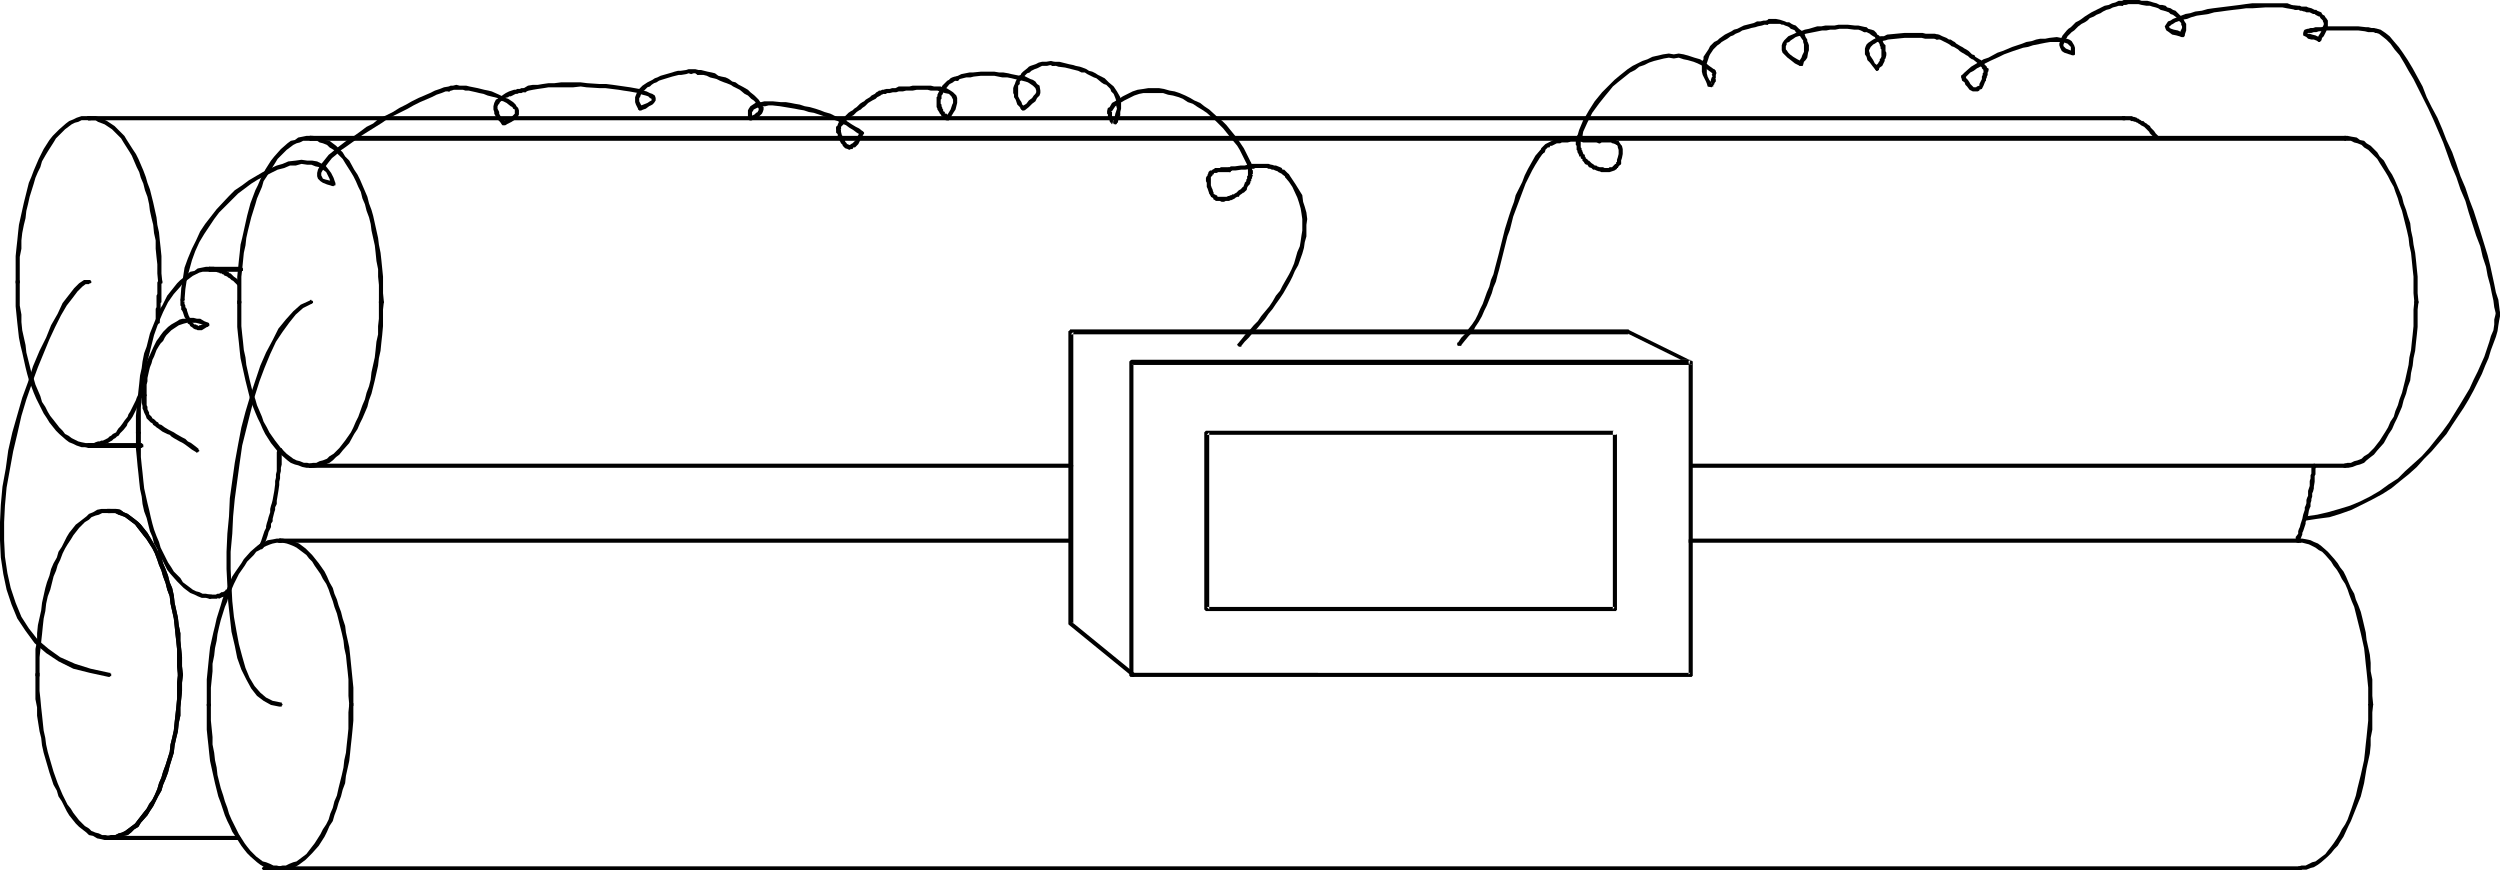 <?xml version="1.0" encoding="UTF-8" standalone="no"?>
<svg
   version="1.0"
   width="129.766mm"
   height="45.183mm"
   id="svg92"
   sodipodi:docname="Bomb 09.wmf"
   xmlns:inkscape="http://www.inkscape.org/namespaces/inkscape"
   xmlns:sodipodi="http://sodipodi.sourceforge.net/DTD/sodipodi-0.dtd"
   xmlns="http://www.w3.org/2000/svg"
   xmlns:svg="http://www.w3.org/2000/svg">
  <sodipodi:namedview
     id="namedview92"
     pagecolor="#ffffff"
     bordercolor="#000000"
     borderopacity="0.25"
     inkscape:showpageshadow="2"
     inkscape:pageopacity="0.0"
     inkscape:pagecheckerboard="0"
     inkscape:deskcolor="#d1d1d1"
     inkscape:document-units="mm" />
  <defs
     id="defs1">
    <pattern
       id="WMFhbasepattern"
       patternUnits="userSpaceOnUse"
       width="6"
       height="6"
       x="0"
       y="0" />
  </defs>
  <path
     style="fill:#000000;fill-opacity:1;fill-rule:evenodd;stroke:none"
     d="m 21.331,163.987 v 0 h -0.162 l -0.162,0.162 v 0.162 0 0.162 0.162 0.162 h 0.162 0.162 0.162 0.485 l 0.808,-0.162 0.808,-0.162 0.646,-0.485 0.808,-0.162 0.646,-0.485 0.646,-0.646 0.808,-0.485 0.485,-0.808 1.293,-1.454 0.485,-0.808 0.646,-0.969 0.485,-0.969 0.485,-0.969 0.646,-1.131 0.323,-1.131 0.485,-1.131 0.485,-1.292 0.323,-1.293 0.808,-2.585 0.162,-1.454 0.323,-1.454 0.323,-1.293 0.162,-1.616 0.323,-1.454 v -1.616 l 0.162,-1.616 0.162,-1.616 v -1.616 l 0.162,-1.454 v -0.323 h -0.162 v -0.162 h -0.162 v 0 h -0.323 v 0 h -0.162 v 0.162 h -0.162 v 0.162 0 l -0.162,1.616 v 1.616 1.454 l -0.162,1.777 -0.162,1.454 -0.162,1.454 -0.162,1.616 -0.323,1.454 -0.323,1.292 -0.162,1.454 -0.808,2.585 -0.485,1.293 -0.323,1.131 -0.485,1.131 -0.323,1.131 -0.485,1.131 -0.485,0.969 -0.646,0.808 -0.485,0.969 -0.646,0.808 -1.131,1.454 -0.485,0.646 -0.646,0.485 -0.646,0.485 -0.646,0.485 -0.646,0.323 -0.646,0.162 -0.646,0.323 h -0.808 z"
     id="path1" />
  <path
     style="fill:#000000;fill-opacity:1;fill-rule:evenodd;stroke:none"
     d="m 34.906,132.32 v 0.162 l 0.162,0.162 v 0 l 0.162,0.162 v 0 h 0.323 v 0 l 0.162,-0.162 0.162,-0.162 v -0.162 l -0.162,-1.616 v -1.777 l -0.162,-1.616 -0.162,-1.616 v -1.454 l -0.323,-1.616 -0.162,-1.454 -0.323,-1.454 -0.323,-1.454 -0.162,-1.454 -0.323,-1.454 -0.485,-1.131 -0.323,-1.293 -0.485,-1.293 -0.485,-1.131 -0.323,-1.131 -0.646,-1.131 -0.485,-0.969 -1.131,-1.939 -0.485,-0.808 -1.293,-1.616 -0.485,-0.485 -0.808,-0.646 -0.646,-0.485 -0.646,-0.485 -0.808,-0.323 -0.646,-0.485 -0.808,-0.162 h -0.808 -0.646 -0.162 -0.162 v 0.162 0.162 0.162 0.162 0 l 0.162,0.162 h 0.162 v 0 h 0.646 0.646 l 0.646,0.323 0.646,0.162 0.646,0.323 0.646,0.485 0.646,0.485 0.646,0.485 0.485,0.646 1.131,1.454 0.646,0.808 1.131,1.777 0.485,0.969 0.485,1.293 0.323,0.969 0.485,1.131 0.323,1.131 0.485,1.293 0.323,1.292 0.485,1.293 0.162,1.454 0.323,1.454 0.323,1.454 0.162,1.454 0.162,1.616 0.162,1.454 0.162,1.616 v 1.454 1.777 l 0.162,1.777 z"
     id="path2" />
  <path
     style="fill:#000000;fill-opacity:1;fill-rule:evenodd;stroke:none"
     d="m 21.331,100.654 h 0.162 0.162 l 0.162,-0.162 v -0.162 -0.162 -0.162 l -0.162,-0.162 v 0 h -0.162 -0.808 -0.808 l -0.808,0.162 -0.808,0.485 -0.808,0.323 -0.485,0.485 -1.454,1.131 -0.646,0.485 -1.293,1.616 -0.485,0.808 -0.485,0.969 -0.485,0.969 -0.646,0.969 -0.323,1.131 -0.646,1.131 -0.485,1.131 -0.323,1.293 -0.485,1.293 -0.323,1.131 -0.323,1.454 -0.323,1.454 -0.162,1.454 -0.323,1.454 -0.323,1.454 -0.162,1.616 v 1.454 l -0.323,1.616 v 1.616 3.554 0.162 h 0.162 l 0.162,0.162 v 0 h 0.162 0.162 l 0.162,-0.162 v -0.162 -0.162 -3.393 l 0.162,-1.454 0.162,-1.616 0.162,-1.454 0.162,-1.616 0.162,-1.454 0.323,-1.454 0.162,-1.454 0.323,-1.454 0.485,-1.293 0.323,-1.292 0.323,-1.293 0.485,-1.131 0.323,-1.131 0.485,-0.969 0.485,-1.293 0.485,-0.969 0.485,-0.808 0.646,-0.969 0.485,-0.808 1.131,-1.454 0.646,-0.646 0.485,-0.485 0.808,-0.485 0.485,-0.485 0.808,-0.323 0.646,-0.162 0.646,-0.323 h 0.646 z"
     id="path3" />
  <path
     style="fill:#000000;fill-opacity:1;fill-rule:evenodd;stroke:none"
     d="m 7.757,132.32 v -0.162 0 -0.162 H 7.595 7.434 7.272 v 0 H 7.11 l -0.162,0.162 v 0 3.393 1.616 l 0.323,1.616 v 1.616 l 0.485,3.07 0.323,1.293 0.162,1.454 0.323,1.454 1.131,3.878 0.808,2.423 0.646,1.131 0.323,1.131 0.646,0.969 0.485,0.969 0.485,0.969 0.485,0.808 1.293,1.616 0.646,0.646 1.454,1.131 0.485,0.485 0.808,0.162 0.808,0.485 0.808,0.162 0.646,0.162 h 0.808 0.162 0.162 l 0.162,-0.162 v -0.162 -0.162 0 l -0.162,-0.162 v -0.162 h -0.162 -0.162 0.162 l -0.808,-0.162 h -0.646 l -0.646,-0.323 -0.646,-0.162 -0.808,-0.323 -0.485,-0.485 -0.808,-0.485 -0.485,-0.485 -0.646,-0.646 -1.131,-1.454 -0.485,-0.808 -0.646,-0.808 -0.485,-0.969 -0.485,-0.969 -0.485,-1.131 -0.485,-1.131 -0.808,-2.262 -1.131,-3.878 -0.323,-1.454 -0.162,-1.292 -0.323,-1.454 -0.323,-3.07 -0.162,-1.454 -0.162,-1.777 -0.162,-1.454 z"
     id="path4" />
  <path
     style="fill:#000000;fill-opacity:1;fill-rule:evenodd;stroke:none"
     d="m 21.331,99.846 v 0 h -0.162 -0.162 v 0.162 0.162 0.162 0.162 0 l 0.162,0.162 h 0.162 0.646 0.646 l 0.646,0.323 1.293,0.485 0.646,0.485 0.646,0.485 0.646,0.485 0.485,0.646 1.131,1.454 0.646,0.808 1.131,1.777 0.485,0.969 0.485,1.293 0.323,0.969 0.485,1.131 0.323,1.131 0.485,1.293 0.323,1.292 0.485,1.293 0.162,1.454 0.323,1.454 0.323,1.454 0.162,1.454 0.162,1.616 0.162,1.454 0.162,1.616 v 1.454 1.777 l 0.162,1.777 v -0.162 0.162 l 0.162,0.162 v 0 l 0.162,0.162 v 0 h 0.323 v 0 l 0.162,-0.162 0.162,-0.162 v -0.162 0 l -0.162,-1.616 v -1.777 l -0.162,-1.616 -0.162,-1.616 v -1.454 l -0.323,-1.616 -0.162,-1.454 -0.323,-1.454 -0.323,-1.454 -0.162,-1.454 -0.323,-1.454 -0.485,-1.131 -0.323,-1.293 -0.485,-1.293 -0.485,-1.131 -0.323,-1.131 -0.646,-1.131 -0.485,-0.969 -1.131,-1.939 -0.485,-0.808 -1.293,-1.616 -0.485,-0.485 -0.808,-0.646 -0.646,-0.485 -0.646,-0.485 -0.808,-0.323 -0.646,-0.485 -0.808,-0.162 h -0.808 z"
     id="path5" />
  <path
     style="fill:#000000;fill-opacity:1;fill-rule:evenodd;stroke:none"
     d="m 35.875,132.32 v -0.162 h -0.162 v -0.162 h -0.162 v 0 h -0.323 v 0 h -0.162 v 0.162 h -0.162 v 0.162 0 l -0.162,1.616 v 1.616 1.454 l -0.162,1.777 -0.162,1.454 -0.162,1.454 -0.162,1.616 -0.323,1.454 -0.323,1.292 -0.162,1.454 -0.808,2.585 -0.485,1.293 -0.323,1.131 -0.485,1.131 -0.323,1.131 -0.485,1.131 -0.485,0.969 -1.131,1.777 -0.646,0.808 -1.131,1.454 -0.485,0.646 -0.646,0.485 -0.646,0.485 -0.646,0.485 -0.646,0.323 -0.646,0.162 -0.646,0.323 h -0.808 l -0.485,0.162 v 0 0 h -0.162 l -0.162,0.162 v 0.162 0 0.162 0.162 0.162 h 0.162 0.162 v 0 h 0.162 0.485 l 0.808,-0.162 0.808,-0.162 0.646,-0.485 0.808,-0.162 0.646,-0.485 0.646,-0.646 0.808,-0.485 0.485,-0.808 1.293,-1.454 0.485,-0.808 0.646,-0.969 0.485,-0.969 0.485,-0.969 0.646,-1.131 0.323,-1.131 0.485,-1.131 0.485,-1.292 0.323,-1.293 0.808,-2.585 0.162,-1.454 0.323,-1.454 0.323,-1.293 0.162,-1.616 0.323,-1.454 v -1.616 l 0.162,-1.616 0.162,-1.616 v -1.616 l 0.162,-1.454 z"
     id="path6" />
  <path
     style="fill:#000000;fill-opacity:1;fill-rule:evenodd;stroke:none"
     d="m 21.331,163.987 v 0 h -0.162 l -0.162,0.162 v 0.162 0 0.162 0.162 0.162 h 0.162 0.162 25.533 0.162 l 0.162,-0.162 v -0.162 -0.162 0 l -0.162,-0.162 v -0.162 h -0.162 v 0 z"
     id="path7" />
  <path
     style="fill:#000000;fill-opacity:1;fill-rule:evenodd;stroke:none"
     d="m 51.874,169.964 h -0.162 v 0 l -0.162,0.162 v 0 l -0.162,0.162 v 0.162 l 0.162,0.162 v 0 l 0.162,0.162 v 0 h 399.475 0.162 l 0.162,-0.162 v -0.162 -0.162 -0.162 h -0.162 v -0.162 h -0.162 -0.162 z"
     id="path8" />
  <path
     style="fill:#000000;fill-opacity:1;fill-rule:evenodd;stroke:none"
     d="m 451.025,169.964 v 0 h -0.162 v 0.162 h -0.162 v 0.162 0.162 0.162 h 0.162 v 0.162 h 0.162 0.162 l 0.485,-0.162 h 0.808 l 0.808,-0.323 0.646,-0.162 0.808,-0.485 0.646,-0.485 1.293,-1.131 0.646,-0.646 0.646,-0.808 0.646,-0.646 0.485,-0.808 0.646,-0.969 0.97,-2.1 0.485,-0.969 0.97,-2.423 0.97,-2.423 0.323,-1.292 0.323,-1.293 0.485,-2.908 0.323,-1.454 0.323,-1.454 0.162,-1.616 v -1.454 l 0.323,-1.616 v -1.777 -1.616 l 0.162,-1.454 v -0.162 h -0.162 v -0.162 -0.162 h -0.162 -0.323 v 0 l -0.162,0.162 v 0.162 h -0.162 v 0.162 -0.162 1.616 1.616 l -0.162,1.616 -0.162,1.616 -0.162,1.454 -0.162,1.616 -0.162,1.454 -0.323,1.454 -0.323,1.454 -0.323,1.292 -0.323,1.293 -0.323,1.454 -0.808,2.423 -0.808,2.262 -0.485,0.969 -0.646,0.969 -0.485,0.969 -0.485,0.808 -0.646,0.969 -0.485,0.646 -0.646,0.808 -0.485,0.646 -0.646,0.485 -0.646,0.485 -0.646,0.485 -0.646,0.162 -0.646,0.323 -0.646,0.323 h -0.808 z"
     id="path9" />
  <path
     style="fill:#000000;fill-opacity:1;fill-rule:evenodd;stroke:none"
     d="m 464.599,138.298 v 0 l 0.162,0.162 v 0.162 h 0.162 v 0 h 0.323 0.162 v -0.162 l 0.162,-0.162 v -0.162 l -0.162,-1.616 v -1.616 -1.616 l -0.323,-1.616 v -1.616 l -0.162,-1.616 -0.323,-1.454 -0.323,-1.454 -0.162,-1.454 -0.646,-2.747 -0.323,-1.293 -0.485,-1.293 -0.485,-1.131 -0.323,-1.131 -0.646,-1.131 -0.485,-1.131 -0.485,-1.131 -0.485,-0.969 -0.646,-0.808 -0.485,-0.808 -0.646,-0.808 -1.293,-1.454 -1.293,-1.131 -0.646,-0.485 -0.808,-0.323 -0.646,-0.323 -0.808,-0.162 -0.808,-0.162 h -0.646 l -0.162,0.162 v 0 l -0.162,0.162 v 0 0.323 0 l 0.162,0.162 v 0 h 0.162 v 0 h 0.646 l 0.646,0.162 0.646,0.162 0.646,0.323 0.646,0.323 0.646,0.485 0.646,0.323 0.646,0.646 1.131,1.293 0.485,0.808 0.646,0.808 0.485,0.808 0.485,0.969 0.646,0.969 0.485,1.131 0.323,0.969 0.485,1.293 0.485,1.131 0.323,1.293 0.323,1.292 0.646,2.585 0.323,1.454 0.323,1.454 0.162,1.454 0.162,1.616 0.162,1.454 0.162,1.616 0.162,1.616 v 1.616 z"
     id="path10" />
  <path
     style="fill:#000000;fill-opacity:1;fill-rule:evenodd;stroke:none"
     d="m 451.025,106.47 h 0.162 0.162 l 0.162,-0.162 v 0 -0.323 0 l -0.162,-0.162 v 0 l -0.162,-0.162 H 331.603 l -0.162,0.162 h -0.162 v 0.162 0 0.323 0 0.162 h 0.162 0.162 v 0 z"
     id="path11" />
  <path
     style="fill:#000000;fill-opacity:1;fill-rule:evenodd;stroke:none"
     d="m 210.08,106.47 v 0 h 0.162 l 0.162,-0.162 v 0 -0.323 0 l -0.162,-0.162 v 0 l -0.162,-0.162 H 54.782 v 0.162 h -0.162 v 0.162 h -0.162 v 0.323 h 0.162 v 0.162 h 0.162 v 0 h 0.162 z"
     id="path12" />
  <path
     style="fill:#000000;fill-opacity:1;fill-rule:evenodd;stroke:none"
     d="m 47.349,53.316 v 0 l 0.162,-0.162 h 0.162 v -0.162 -0.323 0 l -0.162,-0.162 v 0 l -0.162,-0.162 h -6.302 l -0.162,0.162 v 0 l -0.162,0.162 v 0 0.323 0.162 h 0.162 v 0 l 0.162,0.162 h 0.162 z"
     id="path13" />
  <path
     style="fill:#000000;fill-opacity:1;fill-rule:evenodd;stroke:none"
     d="m 41.208,52.346 h -0.162 l -0.162,0.162 v 0 l -0.162,0.162 v 0 0.323 0.162 h 0.162 v 0 l 0.162,0.162 h 0.97 0.162 0.162 l 0.485,0.162 h 0.162 l 0.162,0.162 h 0.162 0.162 l 0.162,0.162 h 0.162 l 0.162,0.162 0.162,0.162 h 0.162 l 0.323,0.162 0.162,0.162 0.323,0.162 0.323,0.323 0.323,0.162 0.808,0.808 v 0 l 0.162,0.162 h 0.162 l 0.162,-0.162 v 0 h 0.162 v -0.162 -0.323 0 l -0.162,-0.162 -0.646,-0.646 -0.485,-0.323 -0.323,-0.323 -0.323,-0.323 h -0.162 L 44.763,53.316 h -0.162 l -0.162,-0.162 h -0.162 l -0.323,-0.162 h -0.162 l -0.162,-0.162 h -0.162 l -0.162,-0.162 h -0.323 l -0.485,-0.162 h -0.323 l -0.162,-0.162 z"
     id="path14" />
  <path
     style="fill:#000000;fill-opacity:1;fill-rule:evenodd;stroke:none"
     d="m 450.379,105.985 v 0.162 l 0.162,0.162 v 0 0.162 h 0.162 0.162 0.162 v -0.162 h 0.162 l 0.162,-0.162 v -0.485 l 0.323,-0.808 v -0.323 l 0.162,-0.323 0.162,-0.485 0.323,-0.969 v -0.323 l 0.162,-0.485 0.323,-0.808 0.162,-0.969 0.162,-0.485 0.162,-0.323 v -0.646 l 0.162,-0.485 v -0.323 l 0.162,-0.485 v -0.646 l 0.162,-0.323 0.162,-0.646 v -0.323 l 0.162,-0.969 v -0.646 -0.485 l 0.162,-0.323 v -1.131 l 0.162,-0.323 v -0.162 0 -0.323 h -0.162 l -0.162,-0.162 h -0.162 l -0.162,0.162 -0.162,0.162 v 0 0.162 -0.162 l -0.162,0.485 v 1.131 l -0.162,0.323 v 0.646 l -0.162,0.485 v 0.969 l -0.162,0.485 -0.162,0.485 v 0.485 0.485 l -0.162,0.323 -0.162,0.485 v 0.646 l -0.162,0.485 -0.162,0.323 v 0.485 l -0.162,0.485 -0.162,0.485 -0.162,0.808 -0.162,0.485 -0.162,0.485 -0.162,0.646 -0.162,0.323 -0.162,0.485 v 0.485 l -0.485,0.646 z"
     id="path15" />
  <path
     style="fill:#000000;fill-opacity:1;fill-rule:evenodd;stroke:none"
     d="m 422.907,27.304 v 0.162 h 0.162 0.162 v 0 h 0.162 0.162 v -0.162 0 l 0.162,-0.162 V 26.981 l -0.162,-0.162 v 0 0 l -0.646,-0.646 -0.323,-0.485 -0.162,-0.162 -0.162,-0.162 -0.323,-0.323 v 0 l -0.162,-0.323 -0.485,-0.323 -0.162,-0.162 -0.323,-0.162 -0.323,-0.323 h -0.323 l -0.162,-0.162 -0.323,-0.162 -0.162,-0.162 h -0.162 l -0.162,-0.162 -0.485,-0.162 h -0.162 l -0.323,-0.162 h -0.323 -0.162 -1.293 v 0 h -0.162 v 0.162 l -0.162,0.162 v 0.162 l 0.162,0.162 v 0 l 0.162,0.162 v 0 h 0.162 0.97 0.323 v 0 l 0.162,0.162 h 0.323 l 0.485,0.162 h 0.162 l 0.162,0.162 h 0.162 l 0.162,0.162 0.323,0.162 0.162,0.162 0.323,0.162 0.323,0.162 0.162,0.162 0.323,0.323 0.162,0.162 0.162,0.162 0.162,0.162 0.162,0.323 0.162,0.162 0.485,0.485 0.485,0.646 z"
     id="path16" />
  <path
     style="fill:#000000;fill-opacity:1;fill-rule:evenodd;stroke:none"
     d="m 416.604,23.588 h 0.162 0.162 v -0.162 l 0.162,-0.162 v -0.162 l -0.162,-0.162 v -0.162 0 h -0.162 -399.475 v 0 h -0.162 v 0.162 l -0.162,0.162 v 0.162 l 0.162,0.162 v 0 l 0.162,0.162 v 0 h 0.162 z"
     id="path17" />
  <path
     style="fill:#000000;fill-opacity:1;fill-rule:evenodd;stroke:none"
     d="m 17.453,86.921 h -0.162 v 0.162 h -0.162 v 0.162 h -0.162 v 0.323 l 0.162,0.162 v 0 h 0.162 v 0.162 h 10.504 l 0.162,-0.162 h 0.162 v -0.162 -0.323 0 l -0.162,-0.162 v 0 l -0.162,-0.162 h -0.162 z"
     id="path18" />
  <path
     style="fill:#000000;fill-opacity:1;fill-rule:evenodd;stroke:none"
     d="m 60.923,90.96 h -0.162 v 0 l -0.162,0.162 v 0.162 h -0.162 v 0.162 l 0.162,0.162 v 0.162 h 0.162 v 0 H 210.241 v 0 l 0.162,-0.162 0.162,-0.162 v -0.162 h -0.162 v -0.162 l -0.162,-0.162 v 0 h -0.162 z"
     id="path19" />
  <path
     style="fill:#000000;fill-opacity:1;fill-rule:evenodd;stroke:none"
     d="m 331.926,90.96 h -0.162 v 0 l -0.162,0.162 v 0.162 h -0.162 v 0.162 l 0.162,0.162 v 0.162 h 0.162 v 0 h 128.472 v 0 l 0.162,-0.162 0.162,-0.162 v -0.162 h -0.162 v -0.162 l -0.162,-0.162 v 0 h -0.162 z"
     id="path20" />
  <path
     style="fill:#000000;fill-opacity:1;fill-rule:evenodd;stroke:none"
     d="m 460.075,90.96 h -0.162 v 0 l -0.162,0.162 v 0.162 h -0.162 v 0.162 l 0.162,0.162 v 0.162 h 0.162 v 0 h 0.323 0.485 l 0.808,-0.162 0.808,-0.323 0.646,-0.162 0.808,-0.323 0.485,-0.485 0.808,-0.646 0.646,-0.485 0.646,-0.808 1.293,-1.454 0.97,-1.777 0.646,-0.969 0.485,-1.131 0.485,-0.969 0.485,-1.131 0.485,-1.131 0.323,-1.293 0.485,-1.293 0.323,-1.293 0.485,-1.293 0.162,-1.454 0.323,-1.454 0.162,-1.454 0.323,-1.454 0.162,-1.616 0.162,-1.454 0.162,-1.616 v -1.616 -1.777 l 0.162,-1.454 v -0.162 0 l -0.162,-0.162 v 0 l -0.162,-0.162 h -0.162 l -0.162,0.162 v 0 l -0.162,0.162 v 0 0.162 -0.162 l -0.162,1.616 v 1.777 1.454 l -0.162,1.616 -0.162,1.454 -0.162,1.616 -0.323,1.454 -0.162,1.454 -0.323,1.454 -0.323,1.454 -0.323,1.293 -0.323,1.293 -0.485,1.293 -0.323,1.131 -0.485,1.131 -0.323,1.131 -0.646,0.969 -0.485,1.131 -0.485,0.808 -1.131,1.777 -1.131,1.454 -0.646,0.646 -0.485,0.485 -0.808,0.485 -0.485,0.485 -0.808,0.323 -0.646,0.162 -0.646,0.323 h -0.646 l -0.646,0.162 z"
     id="path21" />
  <path
     style="fill:#000000;fill-opacity:1;fill-rule:evenodd;stroke:none"
     d="m 473.649,59.294 v 0.162 0 l 0.162,0.162 v 0 l 0.162,0.162 h 0.162 l 0.162,-0.162 0.162,-0.162 v 0 -0.323 l -0.162,-1.616 v -1.616 -1.616 l -0.162,-1.616 -0.162,-1.616 -0.162,-1.454 -0.323,-1.616 -0.162,-1.293 -0.323,-1.454 -0.162,-1.454 -0.485,-1.454 -0.323,-1.131 -0.485,-1.293 -0.323,-1.293 -0.485,-1.131 -0.485,-1.131 -0.485,-1.131 -0.485,-0.969 -0.646,-0.969 -0.97,-1.777 -0.808,-0.808 -0.485,-0.808 -0.646,-0.646 -0.646,-0.646 -0.808,-0.485 -0.485,-0.485 -0.808,-0.162 -0.646,-0.485 -0.97,-0.162 -0.808,-0.162 h -0.646 v 0.162 h -0.162 v 0.162 h -0.162 v 0.323 l 0.162,0.162 v 0 h 0.162 v 0.162 h 0.162 0.485 0.646 l 0.646,0.323 0.646,0.162 0.808,0.323 0.485,0.485 0.808,0.485 0.485,0.485 0.646,0.646 0.646,0.646 0.485,0.808 1.131,1.777 0.485,0.808 0.485,0.969 0.646,1.131 0.323,0.969 0.485,1.293 0.323,1.131 0.485,1.293 0.323,1.293 0.323,1.293 0.323,1.293 0.323,1.454 0.162,1.454 0.323,1.454 0.162,1.616 0.162,1.616 0.162,1.454 v 1.616 1.616 z"
     id="path22" />
  <path
     style="fill:#000000;fill-opacity:1;fill-rule:evenodd;stroke:none"
     d="m 460.075,27.627 h 0.162 V 27.466 h 0.162 l 0.162,-0.162 V 26.981 h -0.162 v -0.162 h -0.162 V 26.658 H 60.762 v 0.162 h -0.162 v 0.162 h -0.162 v 0.323 l 0.162,0.162 v 0 h 0.162 v 0.162 h 0.162 z"
     id="path23" />
  <path
     style="fill:#000000;fill-opacity:1;fill-rule:evenodd;stroke:none"
     d="m 45.086,116.487 h 0.162 v -0.162 -0.162 -0.162 -0.162 0 l -0.162,-0.162 v 0 h -0.323 -0.162 0.323 -0.646 l -0.162,0.323 h -0.162 l -0.162,0.162 h -0.162 -0.162 v 0 l -0.485,0.323 h -0.162 -0.162 l -0.323,0.162 h -0.162 -0.162 v 0 0 h -0.808 v 0 h -0.162 -0.162 v 0 l -0.162,0.323 v 0.162 0.162 h 0.162 l 0.162,0.162 h 0.162 0.485 0.162 0.323 0.485 v -0.162 l 0.323,0.162 0.323,-0.162 v -0.162 0.162 l 0.323,-0.162 h 0.162 l 0.323,-0.162 0.162,-0.162 v 0 l 0.323,-0.162 0.162,-0.162 h 0.162 z"
     id="path24" />
  <path
     style="fill:#000000;fill-opacity:1;fill-rule:evenodd;stroke:none"
     d="m 41.208,117.456 v 0 h 0.162 l 0.162,-0.162 v -0.162 -0.162 -0.162 -0.162 h -0.162 -0.162 v 0 0 l -0.808,-0.162 h -0.646 l -0.646,-0.323 -0.646,-0.162 -0.646,-0.323 -0.646,-0.485 -0.646,-0.485 -0.646,-0.485 -0.485,-0.808 -1.293,-1.293 -0.485,-0.808 -0.646,-0.969 -0.485,-0.969 -0.485,-0.969 -0.485,-0.969 -0.323,-1.131 -0.485,-1.131 -0.485,-1.293 -0.323,-1.131 -0.323,-1.293 -0.323,-1.454 -0.323,-1.293 -0.323,-1.454 -0.323,-1.454 -0.162,-1.454 -0.162,-1.616 -0.162,-1.454 -0.162,-1.616 v -1.616 -3.231 l -0.162,-0.162 v 0 -0.162 h -0.162 -0.323 v 0 l -0.162,0.162 v 0 l -0.162,0.162 v 0 3.231 l 0.162,1.616 0.162,1.777 0.162,1.454 0.162,1.616 0.162,1.454 0.323,1.454 0.162,1.454 0.323,1.454 0.485,1.293 0.323,1.292 0.323,1.293 0.485,1.131 0.323,1.293 0.646,1.131 0.323,1.131 0.646,0.969 0.485,0.969 0.485,0.969 0.646,0.808 1.293,1.454 0.646,0.646 0.646,0.646 0.646,0.485 0.646,0.485 0.808,0.323 0.646,0.323 0.808,0.323 h 0.808 l 0.646,0.162 z"
     id="path25" />
  <path
     style="fill:#000000;fill-opacity:1;fill-rule:evenodd;stroke:none"
     d="m 26.664,84.821 v 0.162 l 0.162,0.162 v 0 l 0.162,0.162 v 0 h 0.323 0.162 v -0.162 l 0.162,-0.162 v -3.393 -1.616 l 0.162,-1.616 0.162,-1.454 0.162,-1.616 0.162,-1.454 0.323,-1.454 0.323,-1.454 0.323,-1.293 0.323,-1.293 0.646,-2.585 0.808,-2.262 0.485,-1.131 0.485,-1.131 0.485,-0.969 0.485,-0.969 1.131,-1.616 1.293,-1.454 0.485,-0.646 0.646,-0.485 0.646,-0.485 0.646,-0.485 1.293,-0.646 0.646,-0.162 h 0.646 0.808 l 0.162,-0.162 h 0.162 v -0.162 -0.323 0 -0.162 h -0.162 l -0.162,-0.162 v 0 h -0.808 l -0.808,0.162 -0.808,0.162 -0.646,0.485 -0.808,0.162 -0.646,0.485 -0.646,0.646 -0.646,0.485 -0.646,0.646 -1.293,1.616 -0.646,0.808 -0.485,0.969 -0.485,0.969 -0.646,0.969 -0.323,1.131 -0.485,0.969 -0.97,2.423 -0.646,2.585 -0.485,1.293 -0.323,1.616 -0.162,1.293 -0.323,1.454 -0.162,1.616 -0.162,1.454 -0.162,1.616 -0.162,1.454 -0.162,1.777 z"
     id="path26" />
  <path
     style="fill:#000000;fill-opacity:1;fill-rule:evenodd;stroke:none"
     d="m 55.429,88.213 v 0 l -0.162,-0.162 v -0.162 0 h -0.162 -0.323 v 0 h -0.162 v 0.162 l -0.162,0.162 v 0 0 l -0.162,0.485 v 2.262 0.646 0.808 l -0.162,0.646 v 0.646 l -0.162,0.646 v 0.646 l -0.162,1.293 -0.323,1.777 -0.162,0.646 -0.162,0.485 -0.162,0.646 v 0.646 l -0.323,0.969 -0.162,0.646 -0.162,0.485 -0.162,0.646 v 0.323 l -0.323,0.646 -0.162,0.485 -0.323,0.969 -0.162,0.485 -0.485,1.131 0.162,-0.162 -0.162,0.162 v 0.162 l 0.162,0.162 v 0 l 0.162,0.162 h 0.162 0.162 v 0 l 0.162,-0.162 v 0 l 0.162,-0.162 0.323,-1.131 0.162,-0.323 0.323,-0.969 0.162,-0.646 0.162,-0.323 0.323,-0.646 v -0.646 l 0.323,-0.485 v -0.485 l 0.162,-0.646 0.162,-0.646 0.162,-0.485 v -0.485 l 0.323,-0.646 v -0.646 l 0.323,-1.939 0.162,-1.131 v -0.646 l 0.162,-0.646 v -0.808 l 0.162,-0.646 v -0.646 l 0.162,-0.646 v -2.262 l 0.162,-0.485 z"
     id="path27" />
  <path
     style="fill:#000000;fill-opacity:1;fill-rule:evenodd;stroke:none"
     d="m 60.923,90.96 h -0.162 v 0 l -0.162,0.162 v 0.162 h -0.162 v 0.162 l 0.162,0.162 v 0.162 h 0.162 v 0 h 0.323 0.485 l 0.808,-0.162 0.808,-0.323 0.646,-0.162 0.808,-0.323 0.646,-0.485 0.646,-0.646 0.646,-0.485 0.646,-0.808 1.293,-1.454 0.97,-1.777 0.646,-0.969 0.485,-1.131 0.485,-0.969 0.97,-2.262 0.323,-1.293 0.485,-1.293 0.323,-1.293 0.323,-1.293 0.323,-1.454 0.323,-1.454 0.162,-1.454 0.323,-1.454 0.162,-1.616 0.162,-1.454 0.162,-1.777 v -1.454 -1.777 l 0.162,-1.454 v -0.162 h -0.162 v -0.162 0 l -0.162,-0.162 h -0.323 v 0.162 h -0.162 v 0.162 h -0.162 v 0.162 -0.162 1.616 1.777 l -0.162,1.454 v 1.616 l -0.323,1.454 -0.162,1.616 -0.162,1.454 -0.323,1.454 -0.323,1.454 -0.162,1.454 -0.323,1.293 -0.485,1.293 -0.323,1.293 -0.485,1.131 -0.808,2.262 -0.485,0.969 -0.485,1.131 -0.485,0.969 -1.131,1.616 -1.131,1.454 -0.646,0.646 -0.485,0.485 -0.808,0.485 -0.485,0.485 -0.808,0.323 -0.646,0.162 -0.646,0.323 h -0.646 l -0.646,0.162 z"
     id="path28" />
  <path
     style="fill:#000000;fill-opacity:1;fill-rule:evenodd;stroke:none"
     d="m 74.336,59.294 v 0.162 h 0.162 v 0.162 h 0.162 v 0.162 h 0.323 l 0.162,-0.162 v -0.162 h 0.162 v -0.323 l -0.162,-1.616 v -1.616 -1.616 l -0.162,-1.616 -0.162,-1.616 -0.162,-1.454 -0.323,-1.616 -0.162,-1.293 -0.323,-1.454 -0.323,-1.454 -0.323,-1.454 -0.323,-1.131 -0.485,-1.293 -0.323,-1.293 -0.485,-1.131 -0.97,-2.262 -0.485,-0.969 -0.646,-0.969 -0.97,-1.777 -0.808,-0.808 -0.485,-0.808 -0.646,-0.646 -0.646,-0.646 -0.646,-0.485 -0.646,-0.485 -0.808,-0.162 -0.646,-0.485 -0.97,-0.162 -0.808,-0.162 h -0.646 v 0.162 h -0.162 v 0.162 h -0.162 v 0.323 l 0.162,0.162 v 0 h 0.162 v 0.162 h 0.162 0.485 0.808 l 0.485,0.323 0.646,0.162 0.808,0.323 0.485,0.485 0.808,0.485 0.485,0.485 0.646,0.646 0.646,0.646 0.485,0.808 1.131,1.777 0.485,0.808 0.485,0.969 0.485,1.131 0.485,0.969 0.323,1.293 0.485,1.131 0.323,1.293 0.485,1.293 0.323,1.293 0.162,1.293 0.323,1.454 0.323,1.454 0.162,1.454 0.162,1.616 0.323,1.616 v 1.454 l 0.162,1.616 v 1.616 z"
     id="path29" />
  <path
     style="fill:#000000;fill-opacity:1;fill-rule:evenodd;stroke:none"
     d="m 60.923,27.627 h 0.162 V 27.466 h 0.162 l 0.162,-0.162 V 26.981 h -0.162 v -0.162 h -0.162 v -0.162 h -0.97 l -0.808,0.162 -0.808,0.162 -0.646,0.485 -0.808,0.162 -0.646,0.485 -1.293,1.131 -1.293,1.454 -0.646,0.808 -1.131,1.777 -0.485,0.969 -0.485,0.969 -0.485,1.131 -0.485,0.969 -0.485,1.293 -0.485,1.293 -0.646,2.423 -0.323,1.454 -0.323,1.454 -0.323,1.454 -0.323,1.293 -0.162,1.616 -0.162,1.454 -0.162,1.616 -0.162,1.616 v 1.616 3.554 0 0.162 h 0.162 l 0.162,0.162 h 0.162 l 0.162,-0.162 0.162,-0.162 v 0 -0.162 -3.393 -1.616 l 0.162,-1.454 0.162,-1.616 0.162,-1.616 0.323,-1.454 0.162,-1.454 0.323,-1.454 0.323,-1.293 0.323,-1.293 0.808,-2.585 0.323,-1.131 0.485,-1.131 0.485,-1.131 0.323,-1.131 0.646,-0.969 0.485,-0.808 1.131,-1.777 0.485,-0.808 1.293,-1.293 0.485,-0.485 0.646,-0.485 0.646,-0.485 0.646,-0.323 0.646,-0.162 0.646,-0.323 h 0.646 z"
     id="path30" />
  <path
     style="fill:#000000;fill-opacity:1;fill-rule:evenodd;stroke:none"
     d="m 47.349,59.294 v -0.162 0 l -0.162,-0.162 v 0 l -0.162,-0.162 h -0.162 l -0.162,0.162 h -0.162 v 0.162 0 3.393 1.616 l 0.162,1.616 0.162,1.454 0.162,1.616 0.162,1.454 0.323,1.454 0.323,1.454 0.323,1.454 0.323,1.293 0.323,1.293 0.323,1.293 0.97,2.423 0.485,1.131 0.485,0.969 0.485,1.131 0.485,0.969 1.131,1.777 1.293,1.616 0.646,0.646 1.293,1.131 0.646,0.485 0.808,0.323 0.646,0.162 0.808,0.323 0.808,0.162 h 0.808 0.162 v 0 l 0.162,-0.162 0.162,-0.162 v -0.162 h -0.162 v -0.162 l -0.162,-0.162 v 0 h -0.162 v 0 l -0.646,-0.162 h -0.646 l -0.808,-0.323 -0.646,-0.162 -0.646,-0.323 -0.646,-0.485 -0.646,-0.485 -0.485,-0.485 -0.646,-0.646 -1.131,-1.454 -1.131,-1.616 -0.485,-0.969 -0.646,-1.131 -0.323,-0.969 -0.485,-1.131 -0.485,-1.131 -0.323,-1.131 -0.485,-1.293 -0.323,-1.293 -0.323,-1.293 -0.323,-1.454 -0.323,-1.454 -0.162,-1.454 -0.323,-1.454 -0.162,-1.616 -0.162,-1.454 -0.162,-1.616 v -1.454 z"
     id="path31" />
  <path
     style="fill:#000000;fill-opacity:1;fill-rule:evenodd;stroke:none"
     d="m 54.944,169.964 h -0.162 v 0 l -0.162,0.162 v 0 l -0.162,0.162 v 0.162 l 0.162,0.162 v 0 l 0.162,0.162 v 0 h 0.323 l 0.485,-0.162 h 0.808 l 0.808,-0.323 0.646,-0.162 0.808,-0.485 0.646,-0.485 0.646,-0.485 0.646,-0.646 0.646,-0.646 1.293,-1.454 1.131,-1.777 0.485,-0.969 0.485,-1.131 0.646,-0.969 0.323,-1.131 0.485,-1.292 0.323,-1.131 0.485,-1.293 0.323,-1.292 0.485,-1.293 0.162,-1.454 0.323,-1.454 0.323,-1.454 0.162,-1.454 0.162,-1.616 0.162,-1.454 0.162,-1.616 0.162,-1.777 v -1.616 -1.454 -0.162 0 -0.162 l -0.162,-0.162 h -0.162 -0.162 v 0 l -0.162,0.162 -0.162,0.162 v 0 0.162 -0.162 l -0.162,1.616 v 1.616 1.616 l -0.162,1.616 -0.162,1.454 -0.162,1.616 -0.323,1.454 -0.162,1.454 -0.323,1.454 -0.323,1.292 -0.323,1.293 -0.323,1.454 -0.485,1.131 -0.323,1.293 -0.485,1.131 -0.323,1.131 -0.485,0.969 -0.646,0.969 -0.485,0.969 -1.131,1.777 -1.131,1.454 -0.485,0.646 -0.646,0.485 -0.646,0.485 -0.646,0.485 -0.646,0.162 -0.808,0.323 -0.646,0.323 h -0.646 l -0.646,0.162 z"
     id="path32" />
  <path
     style="fill:#000000;fill-opacity:1;fill-rule:evenodd;stroke:none"
     d="m 68.518,138.298 v 0 0.162 l 0.162,0.162 h 0.162 v 0 h 0.162 0.162 l 0.162,-0.162 v -0.162 -0.162 -1.616 -1.616 l -0.162,-1.616 -0.162,-1.616 -0.162,-1.616 -0.162,-1.616 -0.162,-1.454 -0.323,-1.454 -0.323,-1.454 -0.162,-1.293 -0.485,-1.454 -0.323,-1.293 -0.485,-1.293 -0.323,-1.131 -0.485,-1.131 -0.323,-1.131 -0.646,-1.131 -0.485,-1.131 -0.485,-0.969 -1.131,-1.616 -0.646,-0.808 -0.646,-0.808 -0.646,-0.646 -0.646,-0.646 -0.646,-0.485 -0.646,-0.485 -0.808,-0.323 -0.646,-0.323 -0.97,-0.162 -0.808,-0.162 h -0.646 v 0.162 h -0.162 v 0.162 h -0.162 v 0.323 h 0.162 v 0.162 h 0.162 v 0 h 0.162 0.485 l 0.808,0.162 0.485,0.162 0.808,0.323 0.646,0.323 0.646,0.485 0.646,0.485 0.646,0.485 0.485,0.646 0.646,0.646 0.485,0.808 1.131,1.616 0.485,0.969 0.646,0.969 0.485,1.131 0.323,0.969 0.485,1.293 0.323,1.131 0.485,1.293 0.323,1.292 0.323,1.293 0.323,1.292 0.323,1.454 0.162,1.454 0.323,1.454 0.162,1.616 0.162,1.454 0.162,1.616 v 1.616 1.616 z"
     id="path33" />
  <path
     style="fill:#000000;fill-opacity:1;fill-rule:evenodd;stroke:none"
     d="m 54.944,106.47 h 0.162 0.162 v -0.162 h 0.162 v -0.323 h -0.162 v -0.162 0 l -0.162,-0.162 h -0.808 l -0.808,0.162 -0.97,0.162 -0.646,0.323 -0.808,0.323 -0.646,0.485 -1.293,1.131 -1.293,1.454 -0.485,0.808 -1.131,1.616 -0.646,0.969 -0.485,1.131 -0.485,1.131 -0.485,0.969 -0.485,1.292 -0.323,1.131 -0.808,2.585 -0.323,1.454 -0.323,1.293 -0.323,1.454 -0.323,1.454 -0.162,1.454 -0.162,1.616 -0.162,1.616 -0.162,1.616 v 1.616 3.393 0.162 l 0.162,0.162 v 0 h 0.162 0.162 0.162 l 0.162,-0.162 v -0.162 0 -3.393 l 0.162,-1.616 0.162,-1.616 v -1.454 l 0.323,-1.616 0.162,-1.454 0.323,-1.454 0.162,-1.292 0.323,-1.454 0.323,-1.293 0.808,-2.585 0.485,-1.131 0.323,-1.293 0.485,-0.969 0.485,-1.131 0.485,-0.969 0.485,-0.969 1.131,-1.616 0.485,-0.808 1.293,-1.293 0.485,-0.646 0.646,-0.323 0.646,-0.485 0.646,-0.323 0.808,-0.323 0.485,-0.162 0.808,-0.162 z"
     id="path34" />
  <path
     style="fill:#000000;fill-opacity:1;fill-rule:evenodd;stroke:none"
     d="m 41.37,138.298 v -0.162 0 l -0.162,-0.162 v -0.162 h -0.162 -0.162 -0.162 v 0.162 l -0.162,0.162 v 0 3.231 1.777 l 0.162,1.616 0.162,1.454 0.162,1.616 0.162,1.454 0.323,1.454 0.323,1.454 0.323,1.454 0.323,1.293 0.323,1.292 0.485,1.293 0.808,2.423 0.485,1.131 0.485,0.969 0.485,1.131 0.646,0.969 1.131,1.777 0.485,0.646 0.646,0.808 0.646,0.646 1.293,1.131 0.646,0.485 0.808,0.485 0.646,0.162 0.808,0.323 h 0.808 l 0.808,0.162 h 0.162 0.162 v -0.162 l 0.162,-0.162 v -0.162 l -0.162,-0.162 v 0 -0.162 h -0.162 -0.162 v 0 L 54.298,169.803 H 53.651 l -0.646,-0.323 -0.808,-0.323 -0.646,-0.162 -0.646,-0.485 -0.646,-0.485 -0.485,-0.485 -0.646,-0.646 -0.646,-0.808 -0.485,-0.646 -1.131,-1.777 -0.485,-0.969 -0.485,-0.969 -0.485,-0.969 -0.485,-1.131 -0.323,-1.131 -0.485,-1.293 -0.323,-1.131 -0.485,-1.454 -0.323,-1.293 -0.323,-1.292 -0.162,-1.454 -0.323,-1.454 -0.162,-1.454 -0.323,-1.616 v -1.454 l -0.162,-1.616 -0.162,-1.616 z"
     id="path35" />
  <path
     style="fill:#000000;fill-opacity:1;fill-rule:evenodd;stroke:none"
     d="m 30.542,63.171 v 0.162 0 0.162 h 0.162 v 0.162 h 0.323 v -0.162 h 0.162 v 0 l 0.162,-0.162 v -1.616 l 0.162,-0.485 v -0.485 -0.323 -0.162 -0.323 -0.485 l 0.162,-0.162 v -1.131 -0.323 -2.262 h 0.162 v -0.323 -0.162 0 l -0.162,-0.162 v 0 h -0.162 -0.323 v 0 h -0.162 v 0.162 0 0.162 -0.162 l -0.162,0.323 v 2.262 l -0.162,0.323 v 1.131 0.323 0.485 0.162 0.162 l -0.162,0.323 v 0.485 0.485 z"
     id="path36" />
  <path
     style="fill:#000000;fill-opacity:1;fill-rule:evenodd;stroke:none"
     d="m 31.027,55.255 v 0.162 0.162 0 h 0.162 v 0.162 h 0.323 l 0.162,-0.162 h 0.162 v -0.162 -0.162 l -0.162,-1.616 V 51.862 50.246 l -0.162,-1.616 -0.162,-1.454 -0.162,-1.616 -0.323,-1.454 -0.162,-1.454 -0.323,-1.454 -0.323,-1.454 -0.323,-1.293 -0.323,-1.293 -0.485,-1.293 -0.323,-1.131 -0.485,-1.293 -0.485,-1.131 -0.485,-1.131 L 26.664,30.212 26.018,29.243 24.886,27.466 24.402,26.658 23.109,25.365 22.462,24.719 21.008,23.75 19.715,23.104 18.746,22.78 H 17.938 17.291 v 0 h -0.162 v 0.162 l -0.162,0.162 v 0.162 l 0.162,0.162 v 0 l 0.162,0.162 v 0 h 0.162 0.485 0.808 l 0.485,0.323 1.293,0.485 1.454,0.969 0.485,0.485 1.293,1.293 0.485,0.808 1.131,1.777 0.485,0.808 0.485,1.131 0.485,1.131 0.485,0.969 0.323,1.131 0.485,1.131 0.323,1.293 0.485,1.293 0.323,1.454 0.162,1.293 0.323,1.454 0.323,1.293 0.162,1.616 0.323,1.454 v 1.616 l 0.162,1.616 0.162,1.454 v 1.777 l 0.162,1.777 z"
     id="path37" />
  <path
     style="fill:#000000;fill-opacity:1;fill-rule:evenodd;stroke:none"
     d="m 17.453,23.588 h 0.162 0.162 v -0.162 l 0.162,-0.162 v -0.162 l -0.162,-0.162 v -0.162 0 h -0.162 -0.97 -0.646 l -0.97,0.323 -0.646,0.323 -0.808,0.323 -0.646,0.485 -1.293,1.131 -1.293,1.293 L 9.696,27.466 8.565,29.243 8.08,30.212 7.595,31.182 7.11,32.313 6.626,33.444 6.141,34.736 5.656,35.867 5.01,38.452 4.686,39.745 4.363,41.199 4.04,42.653 3.717,44.107 3.555,45.561 3.394,47.176 3.232,48.631 3.07,50.246 v 1.616 3.554 0.162 h 0.162 v 0 l 0.162,0.162 H 3.555 L 3.717,55.578 H 3.878 V 55.416 55.255 51.862 50.408 l 0.323,-1.616 v -1.616 l 0.162,-1.454 0.323,-1.616 0.323,-1.293 0.162,-1.454 0.323,-1.293 0.323,-1.454 0.808,-2.585 0.323,-1.131 0.485,-1.131 0.485,-0.969 0.323,-1.131 0.646,-1.131 0.485,-0.808 1.131,-1.777 0.485,-0.808 1.293,-1.293 0.485,-0.485 0.646,-0.485 0.646,-0.485 0.646,-0.323 0.646,-0.162 0.646,-0.323 h 0.646 z"
     id="path38" />
  <path
     style="fill:#000000;fill-opacity:1;fill-rule:evenodd;stroke:none"
     d="m 3.878,55.255 v -0.162 0 L 3.717,54.931 v 0 H 3.555 3.394 3.232 v 0 l -0.162,0.162 v 0 3.393 1.616 l 0.162,1.616 0.162,1.616 0.162,1.454 0.162,1.454 0.323,1.616 0.323,1.293 0.323,1.454 0.323,1.454 0.323,1.293 0.323,1.131 0.97,2.585 0.485,1.131 0.485,0.969 0.485,0.969 0.485,0.969 0.646,0.969 0.485,0.808 1.293,1.616 0.646,0.646 1.293,1.131 0.646,0.485 0.808,0.323 0.646,0.323 0.97,0.323 h 0.646 l 0.808,0.162 h 0.162 l 0.162,-0.162 v 0 l 0.162,-0.162 v -0.323 h -0.162 v -0.162 0 l -0.162,-0.162 h -0.162 v 0 h -0.646 l -0.808,-0.162 -0.646,-0.162 -0.646,-0.323 -0.646,-0.323 -0.646,-0.485 -0.646,-0.323 -0.485,-0.646 L 11.635,83.851 10.504,82.397 9.858,81.589 9.373,80.782 8.888,79.812 8.242,78.843 7.918,77.712 7.434,76.581 6.949,75.45 6.626,74.319 6.141,73.027 5.818,71.734 5.494,70.442 5.171,69.149 5.01,67.695 4.686,66.241 4.363,64.787 4.202,63.171 V 61.717 L 3.878,59.94 V 58.486 Z"
     id="path39" />
  <path
     style="fill:#000000;fill-opacity:1;fill-rule:evenodd;stroke:none"
     d="m 17.453,86.921 h -0.162 v 0.162 h -0.162 v 0.162 h -0.162 v 0.323 l 0.162,0.162 v 0 h 0.162 v 0.162 h 0.323 l 0.323,-0.162 h 0.646 0.485 l 0.323,-0.162 0.323,-0.162 h 0.323 l 0.485,-0.162 0.323,-0.323 h 0.323 l 0.485,-0.323 0.323,-0.162 0.323,-0.323 0.323,-0.162 0.323,-0.323 0.323,-0.162 0.323,-0.485 0.323,-0.323 0.323,-0.323 0.646,-0.808 0.162,-0.485 0.646,-0.808 0.323,-0.485 0.323,-0.646 0.485,-0.969 0.162,-0.646 0.323,-0.485 0.162,-0.646 0.485,-0.485 v -0.162 -0.162 0 l -0.162,-0.162 v -0.162 h -0.162 -0.162 -0.162 v 0.162 h -0.162 v 0.162 -0.162 l -0.323,0.646 -0.162,0.485 -0.323,0.646 -0.323,0.646 -0.485,0.969 -0.323,0.485 -0.162,0.485 -0.646,0.808 -0.323,0.485 -0.485,0.646 -0.323,0.323 -0.323,0.485 -0.162,0.323 -0.323,0.162 -0.323,0.162 -0.323,0.323 -0.323,0.162 -0.323,0.323 -0.323,0.162 -0.323,0.162 -0.323,0.162 h -0.323 l -0.323,0.162 h -0.323 l -0.485,0.162 -0.323,0.162 H 17.776 17.291 Z"
     id="path40" />
  <path
     style="fill:#000000;fill-opacity:1;fill-rule:evenodd;stroke:none"
     d="m 332.088,71.088 v -0.162 0 l -0.162,-0.162 v 0 l -0.162,-0.162 h -0.162 l -0.162,0.162 h -0.162 v 0.162 0 61.394 l 0.323,-0.323 H 222.038 l 0.323,0.323 V 71.088 l -0.323,0.485 h 109.726 l 0.162,-0.162 h 0.162 v -0.162 -0.323 0 l -0.162,-0.162 v 0 l -0.162,-0.162 h -0.162 -109.565 -0.162 l -0.162,0.162 v 0 l -0.162,0.162 v 0 0.162 61.232 0.162 0.162 h 0.162 v 0.162 h 0.162 0.162 109.565 0.162 0.162 v -0.162 h 0.162 v -0.162 -0.162 z"
     id="path41" />
  <path
     style="fill:#000000;fill-opacity:1;fill-rule:evenodd;stroke:none"
     d="m 317.22,84.821 v 0 -0.162 h -0.162 v -0.162 h -0.162 -0.162 -0.162 l -0.162,0.162 v 0 0.162 34.736 l 0.323,-0.485 h -79.992 l 0.485,0.485 V 84.821 l -0.485,0.485 h 80.154 0.162 l 0.162,-0.162 v -0.162 -0.162 -0.162 h -0.162 v -0.162 h -0.162 -0.162 -79.992 -0.162 v 0 l -0.162,0.162 v 0 l -0.162,0.162 v 0 34.736 0 l 0.162,0.162 v 0 l 0.162,0.162 v 0 h 0.162 79.992 0.162 0.162 v -0.162 h 0.162 v -0.162 0 z"
     id="path42" />
  <path
     style="fill:#000000;fill-opacity:1;fill-rule:evenodd;stroke:none"
     d="m 222.2,70.603 h -0.162 v 0.162 h -0.162 v 0.162 h -0.162 v 0.323 l 0.162,0.162 v 0 h 0.162 v 0.162 h 109.726 l 0.162,-0.162 h 0.162 v -0.162 -0.323 0 l -0.162,-0.162 v 0 h -0.162 l -12.12,-5.978 -0.162,-0.162 H 209.918 v 0.162 h -0.162 v 0.162 h -0.162 v 57.516 l 0.162,0.162 v 0 0 l 12.282,10.017 v 0.162 h 0.162 0.162 0.162 v -0.162 -0.162 h 0.162 v -0.323 h -0.162 v -0.162 l -12.282,-10.017 0.323,0.323 V 65.11 l -0.485,0.485 h 109.403 l -0.162,-0.162 12.12,5.978 0.162,-0.808 z"
     id="path43" />
  <path
     style="fill:#000000;fill-opacity:1;fill-rule:evenodd;stroke:none"
     d="m 242.885,67.372 v 0 l -0.162,0.162 v 0.162 l 0.162,0.162 v 0 l 0.162,0.162 v 0 h 0.323 0.162 v -0.162 0 l 0.646,-0.808 0.808,-0.808 0.808,-0.969 0.808,-0.808 0.808,-0.969 0.808,-0.969 0.646,-0.969 0.808,-0.969 0.646,-0.969 0.808,-1.131 0.646,-0.969 1.293,-2.262 0.485,-0.969 0.485,-1.131 0.646,-1.131 0.808,-2.262 0.323,-1.131 0.162,-1.131 0.323,-1.131 v -1.131 -1.131 l 0.162,-1.131 -0.162,-1.293 -0.323,-1.131 -0.323,-0.969 -0.162,-1.293 -1.293,-2.1 -0.646,-0.969 -0.646,-0.969 v 0 l -0.162,-0.162 h -0.162 -0.162 v 0 l -0.162,0.162 h -0.162 v 0.162 0.162 0.162 h 0.162 -0.162 l 0.808,0.969 0.646,0.969 0.97,2.1 0.323,0.969 0.323,1.131 0.162,0.969 0.162,1.131 v 1.131 1.131 l -0.162,0.969 -0.162,1.131 -0.162,0.969 -0.485,1.131 -0.646,2.262 -0.485,1.131 -0.485,0.969 -0.646,1.131 -0.646,1.131 -0.485,0.969 -0.808,0.969 -0.646,1.131 -0.646,0.969 -0.808,0.969 -0.808,0.969 -0.646,0.969 -0.808,0.808 -0.808,0.969 -0.808,0.808 -0.646,0.808 z"
     id="path44" />
  <path
     style="fill:#000000;fill-opacity:1;fill-rule:evenodd;stroke:none"
     d="m 252.257,34.736 v 0.162 h 0.162 0.162 0.162 v -0.162 h 0.162 v -0.162 -0.162 -0.162 0 0 l -0.646,-0.646 -0.323,-0.323 h -0.323 l -0.162,-0.323 -0.323,-0.162 -0.808,-0.323 h -0.323 l -0.485,-0.162 h -0.162 l -0.485,-0.162 h -0.323 -0.323 -0.485 -0.323 -1.293 -0.323 -0.485 l -1.131,0.323 h -0.323 -0.485 l -1.131,0.162 h -0.808 l -0.323,0.323 v -0.162 0 l -0.162,0.162 v 0 0.162 l -0.162,0.162 v 0.162 h 0.162 v 0.162 h 0.162 v 0.162 h 0.162 l 0.162,-0.162 0.323,-0.162 h 0.646 l 1.131,-0.162 h 0.323 0.485 l 1.131,-0.162 h 0.485 l 0.323,-0.162 h 1.293 0.162 0.323 0.485 l 0.323,0.162 h 0.323 l 0.323,0.162 h 0.323 l 0.323,0.162 0.485,0.162 0.162,0.162 0.323,0.162 0.323,0.162 0.162,0.162 z"
     id="path45" />
  <path
     style="fill:#000000;fill-opacity:1;fill-rule:evenodd;stroke:none"
     d="m 241.269,33.767 h 0.162 v -0.162 l 0.162,-0.162 v 0 -0.162 -0.162 -0.162 h -0.162 v 0 l -0.162,-0.162 h -0.162 0.162 -1.778 l -0.162,0.162 h -0.323 -0.162 -0.162 -0.323 l -0.162,0.162 -0.323,0.162 -0.162,0.162 h -0.162 -0.162 l -0.323,0.323 v 0.162 l -0.162,0.323 v 0.162 l -0.162,0.162 -0.162,0.323 v 0.646 l 0.162,0.323 v 0.323 0.485 l 0.162,0.323 0.162,0.485 0.162,0.485 0.162,0.162 v 0 l 0.162,0.162 v 0 h 0.323 v 0 l 0.162,-0.162 v 0 -0.162 -0.162 l -0.162,-0.646 -0.162,-0.323 -0.162,-0.485 v -0.323 -0.323 -0.162 -0.485 0 -0.323 l 0.162,-0.162 0.162,-0.162 v -0.162 h 0.162 l 0.162,-0.323 h 0.162 0.162 0.162 v 0 l 0.323,-0.162 h 0.162 0.162 0.323 z"
     id="path46" />
  <path
     style="fill:#000000;fill-opacity:1;fill-rule:evenodd;stroke:none"
     d="M 238.037,37.806 V 37.644 h -0.162 v -0.162 h -0.162 -0.162 -0.162 v 0.162 0 l -0.162,0.162 v 0.162 -0.162 l 0.162,0.485 0.162,0.162 v 0.162 l 0.323,0.162 0.162,0.162 v 0.162 l 0.323,0.162 0.162,0.162 h 0.323 0.323 0.162 l 0.323,0.162 h 0.485 l 0.323,-0.162 h 0.162 0.323 0.162 l 0.323,-0.162 h 0.162 l 0.323,-0.162 0.323,-0.162 0.162,-0.162 0.323,-0.162 h 0.323 l 0.162,-0.323 0.485,-0.323 0.162,-0.162 h 0.162 l 0.485,-0.485 v 0 -0.162 l 0.162,-0.162 v 0 l -0.162,-0.162 v 0 -0.162 h -0.162 l -0.162,-0.162 v 0 l -0.162,0.162 v 0 l -0.162,0.162 v -0.162 l -0.323,0.323 -0.162,0.162 -0.323,0.162 -0.485,0.485 v 0 l -0.323,0.162 -0.162,0.162 h -0.323 l -0.162,0.162 h -0.162 l -0.323,0.162 h -0.162 l -0.323,0.162 h -0.162 -0.162 -0.323 -0.323 -0.162 -0.323 -0.162 -0.162 v -0.162 l -0.162,-0.162 h -0.162 l -0.162,-0.162 h -0.162 l -0.162,-0.162 v -0.162 z"
     id="path47" />
  <path
     style="fill:#000000;fill-opacity:1;fill-rule:evenodd;stroke:none"
     d="m 243.854,36.836 v 0 l -0.162,0.162 v 0 l 0.162,0.162 v 0.162 h 0.162 v 0 l 0.162,0.162 v 0 l 0.162,-0.162 h 0.162 v 0 l 0.162,-0.323 h -0.162 l 0.162,-0.162 0.162,-0.323 v 0 l 0.162,-0.162 v 0 l 0.162,-0.162 0.162,-0.323 v -0.323 0 h 0.162 v -0.323 -0.162 h 0.162 v -0.323 l 0.162,-0.323 -0.162,-0.162 0.162,-0.162 v -0.646 l -0.162,-0.162 v -0.323 -0.162 -0.162 l -0.162,-0.323 v -0.162 -0.162 0 l -0.162,-0.162 v 0 l -0.162,-0.162 h -0.162 l -0.162,0.162 v 0 l -0.162,0.162 v 0 0.162 0 0.162 -0.162 0.323 0.323 0.162 l 0.162,0.162 v 0.162 0.162 0.485 0.323 0.162 l -0.162,0.162 v 0.162 0.162 0.162 l -0.162,0.162 v 0.323 0 l -0.162,0.162 v 0 l -0.162,0.162 v 0.162 l -0.162,0.323 v 0.162 l -0.162,0.162 -0.162,0.323 z"
     id="path48" />
  <path
     style="fill:#000000;fill-opacity:1;fill-rule:evenodd;stroke:none"
     d="m 244.662,32.313 v 0.162 h 0.162 v 0 l 0.162,0.162 h 0.162 l 0.162,-0.162 v 0 h 0.162 v -0.162 -0.162 0 -0.162 l -0.97,-1.939 -0.485,-0.969 -0.646,-0.969 -0.646,-0.969 -1.454,-1.777 -0.646,-0.808 -0.808,-0.808 -0.808,-0.646 -1.778,-1.616 -0.97,-0.646 -0.808,-0.646 -1.131,-0.485 -0.808,-0.485 -0.97,-0.485 -1.131,-0.485 -0.97,-0.323 -0.97,-0.162 -1.131,-0.323 -0.97,-0.162 h -2.101 l -0.97,0.162 -1.131,0.162 -0.97,0.323 -0.97,0.485 -0.97,0.485 -0.97,0.646 -1.131,0.646 -0.646,1.131 v -0.162 l -0.162,0.162 v 0 0.323 0.162 h 0.162 0.162 v 0.162 h 0.323 v -0.162 h 0.162 v 0 l 0.646,-0.969 0.97,-0.646 0.808,-0.485 0.97,-0.485 0.97,-0.485 0.97,-0.323 0.808,-0.162 h 0.97 2.101 0.808 l 0.97,0.323 0.97,0.162 1.131,0.323 0.808,0.323 0.97,0.646 0.97,0.323 0.97,0.646 0.808,0.485 0.97,0.646 1.616,1.454 0.808,0.808 0.808,0.808 0.646,0.808 1.293,1.616 0.808,0.969 0.485,0.808 0.485,0.969 z"
     id="path49" />
  <path
     style="fill:#000000;fill-opacity:1;fill-rule:evenodd;stroke:none"
     d="m 218.16,21.811 v 0 -0.162 -0.323 0 -0.162 h -0.162 v -0.162 h -0.323 v 0.162 h -0.162 l 0.323,-0.162 -0.485,0.162 -0.162,0.646 v 0 0 0.162 0.323 0 l 0.162,0.162 v 0.323 0 0.323 l 0.162,0.162 v 0.162 l 0.162,0.162 v 0 0.162 0 l 0.162,0.323 h 0.162 v 0.162 l 0.162,0.162 h 0.485 l -0.162,-0.808 -0.323,0.808 h 0.646 l 0.162,-0.323 v 0.162 l -0.162,0.162 0.323,-0.323 0.162,-0.162 v -0.162 l -0.162,-0.162 v 0 l -0.162,-0.162 h -0.323 v 0.162 h -0.162 v 0.162 l 0.323,-0.323 -0.485,0.162 v 0.162 -0.162 l 0.323,0.162 -0.162,0.646 -0.162,-0.646 0.323,-0.162 v 0.162 -0.162 h -0.162 v 0 0 -0.162 -0.162 l -0.162,-0.162 v 0 l -0.162,-0.323 v -0.162 -0.162 -0.162 -0.162 -0.162 h -0.162 l 0.162,-0.162 v -0.162 l -0.162,-0.162 v 0.323 l -0.162,0.162 z"
     id="path50" />
  <path
     style="fill:#000000;fill-opacity:1;fill-rule:evenodd;stroke:none"
     d="m 218.483,23.75 v 0 0.323 0 0.162 l 0.323,0.162 h 0.162 l 0.162,-0.162 v 0 -0.162 h 0.162 l 0.162,-0.808 0.323,-0.646 v -0.646 l 0.162,-0.646 v -0.646 -0.485 l -0.162,-0.646 v -0.485 l -0.646,-1.131 -0.323,-0.485 -0.323,-0.485 -0.97,-0.808 -0.485,-0.485 -0.323,-0.323 -1.293,-0.646 -0.485,-0.323 -0.646,-0.323 -0.646,-0.162 -0.485,-0.323 -0.808,-0.323 -0.485,-0.162 -0.808,-0.162 -0.485,-0.162 -0.808,-0.162 -0.646,-0.162 -1.293,-0.323 h -0.646 -0.485 v 0 h -0.162 -0.162 v 0.162 h -0.162 v 0.162 0.162 0.162 h 0.162 v 0.162 0 h 0.162 0.162 0.485 l 0.485,0.162 1.293,0.162 0.646,0.162 0.646,0.162 0.646,0.162 0.646,0.162 0.646,0.323 h 0.646 l 0.485,0.323 0.646,0.323 0.646,0.323 0.485,0.162 0.97,0.808 0.485,0.323 0.485,0.162 0.808,0.808 0.162,0.485 0.485,0.485 0.323,0.808 0.162,0.485 v 0.485 0.485 l 0.162,0.646 -0.162,0.485 -0.162,0.485 -0.162,0.808 z"
     id="path51" />
  <path
     style="fill:#000000;fill-opacity:1;fill-rule:evenodd;stroke:none"
     d="m 206.525,12.925 h 0.162 0.162 v 0 l 0.162,-0.162 v -0.162 -0.162 0 -0.162 l -0.162,-0.162 h -0.162 v 0 0 l -0.485,-0.162 -0.97,0.162 h -0.323 -0.485 l -0.646,0.162 -0.646,0.323 -0.485,0.162 -0.485,0.162 -0.323,0.162 -0.323,0.323 -0.808,0.646 -0.323,0.323 -0.162,0.323 -0.323,0.162 -0.323,0.485 -0.162,0.323 -0.162,0.323 -0.162,0.485 -0.162,0.323 -0.162,0.485 v 0.969 l 0.162,0.323 v 0.485 l 0.323,0.485 0.162,0.485 0.162,0.485 0.485,0.485 0.323,0.485 0.162,0.162 v 0 h 0.323 l 0.162,-0.162 v 0 l 0.162,-0.162 v -0.162 l -0.162,-0.162 v 0 l -0.485,-0.485 -0.162,-0.485 -0.323,-0.485 -0.162,-0.323 -0.162,-0.323 v -0.485 -0.323 -0.646 -0.323 -0.323 l 0.323,-0.323 v -0.485 l 0.162,-0.162 0.323,-0.323 0.323,-0.323 0.162,-0.323 0.162,-0.162 0.323,-0.323 0.485,-0.162 0.323,-0.323 0.323,-0.162 0.323,-0.162 0.485,-0.162 0.646,-0.323 0.323,-0.162 h 0.485 0.485 l 0.646,-0.162 z"
     id="path52" />
  <path
     style="fill:#000000;fill-opacity:1;fill-rule:evenodd;stroke:none"
     d="m 200.545,20.842 -0.162,0.162 v 0 l -0.162,0.162 v 0.162 l 0.162,0.162 v 0 l 0.162,0.162 v 0 h 0.323 0.162 l 0.808,-0.646 0.646,-0.646 0.646,-0.485 0.323,-0.646 0.485,-0.485 0.162,-0.485 v -0.485 l -0.162,-0.969 -0.485,-0.323 -0.323,-0.485 -0.485,-0.323 -0.485,-0.162 -0.646,-0.323 -0.646,-0.323 h -0.808 l -0.808,-0.162 -0.808,-0.162 -0.646,-0.162 -0.97,-0.162 h -0.808 l -0.97,-0.162 h -2.586 l -1.616,0.162 h -0.646 l -0.808,0.162 -0.808,0.162 -0.646,0.323 -0.485,0.162 v 0 0 0.162 h -0.162 v 0.162 0.323 0 h 0.162 v 0.162 h 0.162 0.323 v 0 l 0.323,-0.323 0.646,-0.162 0.646,-0.162 h 0.808 l 0.646,-0.162 1.454,-0.162 h 2.586 l 0.808,0.162 0.808,0.162 h 0.97 l 0.808,0.162 0.646,0.162 0.808,0.162 0.646,0.162 0.646,0.162 0.485,0.162 0.485,0.323 0.485,0.323 0.162,0.162 0.323,0.323 0.162,0.485 v 0.323 l -0.162,0.323 -0.323,0.323 -0.323,0.485 -0.646,0.485 -0.485,0.646 z"
     id="path53" />
  <path
     style="fill:#000000;fill-opacity:1;fill-rule:evenodd;stroke:none"
     d="m 187.779,15.833 h 0.162 l 0.162,-0.162 v 0 -0.162 -0.162 -0.162 h -0.162 v -0.162 h -0.162 -0.162 0.162 -0.485 l -0.485,0.162 -0.323,0.162 -0.323,0.323 -0.323,0.162 -0.323,0.323 -0.646,0.646 -0.162,0.323 -0.162,0.323 -0.162,0.323 -0.162,0.162 -0.162,0.323 -0.162,0.323 v 0.323 l -0.162,0.162 v 0.485 0.969 0.162 0.323 l 0.162,0.323 v 0.162 l 0.323,0.485 0.162,0.323 0.162,0.162 0.162,0.323 0.323,0.162 0.485,0.646 h 0.162 v 0 h 0.323 v 0 h 0.162 l 0.162,-0.162 v -0.162 -0.162 0 l -0.162,-0.162 v -0.162 0.162 l -0.485,-0.646 h -0.323 v -0.323 l -0.323,-0.162 v -0.323 l -0.162,-0.162 v -0.162 l -0.162,-0.323 v -0.323 l -0.162,-0.162 v -0.808 l 0.162,-0.162 v -0.323 -0.323 l 0.162,-0.162 0.162,-0.323 v -0.162 l 0.162,-0.323 0.162,-0.162 0.162,-0.162 0.646,-0.808 0.162,-0.162 0.323,-0.162 0.323,-0.162 0.162,-0.162 0.323,-0.162 z"
     id="path54" />
  <path
     style="fill:#000000;fill-opacity:1;fill-rule:evenodd;stroke:none"
     d="m 185.517,22.942 v 0.162 0 0.162 0.162 l 0.162,0.162 v 0 h 0.162 0.162 0.162 v -0.162 h 0.162 l 0.323,-0.646 0.485,-0.808 0.323,-0.485 0.162,-0.646 0.162,-0.646 v -0.969 l -0.162,-0.485 -0.323,-0.323 -0.323,-0.323 -0.485,-0.323 -0.808,-0.485 h -0.485 l -0.646,-0.323 h -0.646 -0.646 l -0.646,-0.162 h -0.646 -2.101 -0.808 l -0.646,0.162 h -0.808 -0.646 -0.646 l -0.646,0.323 h -0.646 l -0.485,0.162 h -0.646 l -0.485,0.162 h 0.162 -0.162 v 0.162 h -0.162 v 0.162 0.162 0.162 0 l 0.162,0.162 h 0.162 0.162 v 0 l 0.323,-0.162 h 0.485 l 0.646,-0.162 h 0.646 l 0.485,-0.162 h 0.808 l 0.646,-0.162 h 0.646 0.646 l 0.808,-0.162 h 2.101 l 0.646,0.162 h 0.646 0.646 l 0.485,0.162 0.485,0.162 0.485,0.162 0.808,0.162 0.323,0.323 0.162,0.162 0.162,0.323 0.162,0.323 v 0.646 l -0.162,0.323 -0.162,0.485 -0.162,0.485 -0.485,0.808 z"
     id="path55" />
  <path
     style="fill:#000000;fill-opacity:1;fill-rule:evenodd;stroke:none"
     d="m 173.72,18.418 0.162,-0.162 h 0.162 v -0.162 -0.162 l -0.162,-0.162 v -0.162 h -0.162 -0.162 v 0 h -0.485 l -0.323,0.162 h -0.323 l -0.162,0.162 -0.323,0.162 -0.323,0.323 -0.323,0.162 -0.323,0.162 -0.323,0.323 -0.808,0.485 -0.323,0.323 -0.323,0.162 -0.485,0.323 -0.323,0.323 -0.323,0.323 -0.485,0.323 -0.323,0.323 -0.323,0.162 -0.485,0.323 -0.323,0.323 -0.323,0.323 -0.162,0.323 -0.323,0.162 -0.646,0.485 -0.162,0.323 -0.162,0.323 v 0.162 l -0.323,0.323 v 0.323 -0.162 0.162 l 0.162,0.323 h 0.162 v 0 h 0.162 0.323 v -0.162 h 0.162 v -0.162 -0.162 -0.162 0 l 0.323,-0.323 0.162,-0.162 0.323,-0.485 0.323,-0.323 0.323,-0.323 0.323,-0.162 0.323,-0.323 0.323,-0.162 0.323,-0.323 0.323,-0.323 0.485,-0.323 0.323,-0.162 0.323,-0.323 0.485,-0.323 0.323,-0.323 0.323,-0.323 0.808,-0.485 0.323,-0.162 0.323,-0.162 0.323,-0.323 0.323,-0.162 0.323,-0.162 0.162,-0.162 h 0.162 l 0.162,-0.162 h 0.323 z"
     id="path56" />
  <path
     style="fill:#000000;fill-opacity:1;fill-rule:evenodd;stroke:none"
     d="m 164.993,25.365 v -0.323 l -0.162,-0.162 v 0 l -0.162,-0.162 h -0.162 l -0.323,0.162 v 0 l -0.162,0.162 0.485,-0.323 -0.485,0.323 v 0.323 0.162 0.162 0.323 l 0.323,0.323 v 0.323 l 0.162,0.485 0.162,0.323 0.162,0.323 0.162,0.323 0.162,0.162 0.162,0.162 v 0.162 l 0.485,0.485 0.485,0.162 0.323,0.162 0.323,-0.162 h 0.323 l 0.162,-0.323 h 0.323 l 0.323,-0.323 0.323,-0.323 0.162,-0.323 0.323,-0.646 0.162,-0.485 0.323,-0.485 v 0 l 0.162,-0.162 v 0 l -0.162,-0.162 v -0.162 0 h -0.162 v -0.162 h -0.162 l -0.162,0.162 v 0 h -0.162 v 0.162 -0.162 l -0.323,0.646 -0.323,0.485 -0.162,0.485 -0.323,0.323 -0.162,0.162 -0.162,0.162 -0.323,0.162 -0.162,0.162 v 0 h -0.162 v 0 l -0.323,-0.162 h -0.162 v -0.162 l -0.323,-0.323 v -0.162 l -0.162,-0.323 -0.162,-0.162 V 26.981 l -0.323,-0.485 -0.162,-0.646 v 0 -0.323 l -0.162,-0.162 v -0.323 0.323 l -0.323,0.162 z"
     id="path57" />
  <path
     style="fill:#000000;fill-opacity:1;fill-rule:evenodd;stroke:none"
     d="m 168.872,26.496 v 0 l 0.162,0.162 h 0.162 l 0.162,-0.162 v -0.162 0 l 0.162,-0.162 v -0.162 l -0.162,-0.162 v 0 0 l -0.808,-0.646 -0.646,-0.323 -0.808,-0.485 -1.454,-0.969 -0.97,-0.323 -0.808,-0.323 -0.97,-0.485 -1.131,-0.323 -0.808,-0.323 -0.97,-0.323 -1.131,-0.323 -0.97,-0.162 -0.97,-0.323 -0.97,-0.162 -0.808,-0.162 -0.97,-0.162 h -0.97 l -1.616,-0.162 h -0.808 -0.808 l -0.646,0.162 -1.131,0.162 -0.485,0.323 -0.485,0.323 -0.323,0.485 -0.162,0.323 v 1.131 l 0.162,0.646 v 0 0 l 0.162,0.162 h 0.162 v 0 h 0.323 v 0 l 0.162,-0.162 v 0 -0.162 -0.162 0 l -0.162,-0.485 v -0.646 l 0.162,-0.162 0.162,-0.323 0.323,-0.162 0.323,-0.162 0.97,-0.323 h 0.646 l 0.646,-0.162 h 0.808 l 1.454,0.162 0.97,0.162 0.97,0.162 0.97,0.162 0.808,0.162 0.97,0.162 0.97,0.323 0.97,0.162 0.97,0.323 0.97,0.323 0.97,0.323 0.808,0.323 0.97,0.323 0.808,0.485 0.808,0.323 0.646,0.485 0.808,0.485 0.646,0.485 z"
     id="path58" />
  <path
     style="fill:#000000;fill-opacity:1;fill-rule:evenodd;stroke:none"
     d="m 147.217,22.78 v 0 l -0.162,0.162 h -0.162 v 0.162 0.162 0.162 l 0.162,0.162 v 0 h 0.162 0.162 l 0.646,-0.162 0.485,-0.323 0.323,-0.162 0.323,-0.323 0.323,-0.323 0.162,-0.323 0.162,-0.485 v -0.485 l -0.323,-0.323 -0.162,-0.485 -0.162,-0.162 -0.323,-0.485 -0.808,-0.808 -0.808,-0.646 -0.485,-0.485 -1.131,-0.646 -0.646,-0.323 -0.646,-0.485 -0.646,-0.162 -0.646,-0.485 -0.646,-0.323 -0.808,-0.162 -0.646,-0.162 -0.646,-0.485 -0.646,-0.162 -0.808,-0.162 -0.646,-0.162 -0.646,-0.162 h -0.485 v 0 h -0.162 l -0.162,0.162 v 0 h -0.162 v 0.162 0.162 0 0.162 0 l 0.162,0.162 v 0 l 0.162,0.162 h 0.162 0.485 0.485 l 0.646,0.162 0.646,0.323 0.646,0.162 0.646,0.162 0.646,0.323 0.808,0.323 0.485,0.162 0.808,0.323 0.485,0.323 0.646,0.323 0.646,0.323 0.97,0.808 0.646,0.323 0.646,0.646 0.485,0.323 0.323,0.323 0.162,0.485 0.323,0.323 v 0.162 l 0.162,0.323 v 0.162 0.162 l -0.162,0.162 v 0.162 l -0.323,0.162 -0.323,0.323 -0.323,0.162 z"
     id="path59" />
  <path
     style="fill:#000000;fill-opacity:1;fill-rule:evenodd;stroke:none"
     d="m 136.875,14.702 h 0.162 l 0.162,-0.162 v 0 l 0.162,-0.162 v 0 -0.162 0 -0.162 -0.162 h -0.162 v 0 l -0.162,-0.162 v 0 l -0.646,-0.162 h -0.323 -0.485 -0.485 l -0.485,0.162 -1.131,0.162 h -0.485 l -0.646,0.162 -0.485,0.162 -2.262,0.646 -0.646,0.323 -0.485,0.162 -0.485,0.323 -0.646,0.323 -0.323,0.162 -0.485,0.323 -0.485,0.323 -0.646,0.646 -0.162,0.485 -0.323,0.323 -0.323,0.808 v 0.969 l 0.162,0.485 0.162,0.323 0.323,0.646 v 0 0 l 0.162,0.162 v 0 h 0.323 0.162 v -0.162 h 0.162 v -0.162 -0.162 -0.162 0 l -0.323,-0.485 -0.162,-0.323 -0.162,-0.323 v -0.646 l 0.162,-0.162 0.162,-0.485 0.162,-0.162 0.162,-0.485 0.323,-0.162 0.323,-0.323 0.323,-0.323 0.485,-0.162 0.323,-0.323 0.485,-0.323 0.485,-0.162 0.485,-0.323 0.485,-0.162 2.101,-0.646 0.646,-0.162 0.646,-0.162 h 0.485 l 0.97,-0.162 0.485,-0.162 0.485,0.162 0.485,-0.162 h 0.323 z"
     id="path60" />
  <path
     style="fill:#000000;fill-opacity:1;fill-rule:evenodd;stroke:none"
     d="m 125.401,20.842 v 0 l -0.162,0.162 v 0 0.162 0.162 0.162 0 l 0.162,0.162 v 0 h 0.323 v 0 l 0.97,-0.323 0.646,-0.485 0.646,-0.323 0.323,-0.323 0.323,-0.485 v -0.485 l -0.162,-0.485 -0.485,-0.323 -0.485,-0.162 -0.646,-0.323 -0.646,-0.162 -0.808,-0.323 -1.778,-0.323 -1.131,-0.162 -1.131,-0.162 -1.131,-0.162 -1.293,-0.162 h -1.293 l -2.424,-0.162 -1.293,-0.162 h -1.454 -2.424 l -1.293,0.162 h -1.131 l -1.131,0.162 -0.97,0.162 h -0.97 l -0.97,0.162 -0.808,0.485 h 0.162 -0.162 v 0 l -0.162,0.162 v 0 0.323 0.162 h 0.162 v 0 l 0.162,0.162 h 0.162 l 0.162,-0.162 0.485,-0.162 0.808,-0.162 0.97,-0.162 1.131,-0.162 0.97,-0.162 h 1.131 1.293 2.424 l 1.454,-0.162 1.131,0.162 2.586,0.162 h 1.131 l 1.293,0.162 1.293,0.162 0.97,0.162 1.131,0.162 1.778,0.323 0.808,0.323 0.646,0.162 0.485,0.162 0.323,0.323 0.323,0.162 v 0 0.162 0.162 l -0.323,0.162 -0.485,0.323 -0.808,0.323 z"
     id="path61" />
  <path
     style="fill:#000000;fill-opacity:1;fill-rule:evenodd;stroke:none"
     d="m 103.101,18.095 0.162,-0.162 v 0 l 0.162,-0.162 v 0 -0.323 0 l -0.162,-0.162 v 0 h -0.162 -0.162 v 0 h -0.646 l -0.323,0.162 h -0.162 -0.323 l -0.323,0.162 h -0.323 l -0.97,0.323 -0.323,0.162 -0.323,0.162 -0.485,0.323 -1.131,0.808 -0.323,0.162 -0.162,0.323 -0.162,0.323 -0.162,0.646 v 0.646 l 0.162,0.485 v 0.323 l 0.162,0.323 0.323,0.485 0.323,0.485 0.323,0.323 0.485,0.646 h 0.162 v 0 h 0.323 v 0 h 0.162 V 24.396 h 0.162 v -0.323 h -0.162 V 23.911 l -0.485,-0.646 -0.323,-0.162 -0.323,-0.485 -0.162,-0.323 V 21.973 L 97.768,21.649 97.606,21.326 V 20.842 l 0.162,-0.323 0.162,-0.162 0.162,-0.323 v 0 l 0.97,-0.808 0.646,-0.162 0.162,-0.162 h 0.323 l 0.97,-0.485 h 0.323 l 0.323,-0.162 h 0.162 0.323 l 0.323,-0.162 h 0.323 z"
     id="path62" />
  <path
     style="fill:#000000;fill-opacity:1;fill-rule:evenodd;stroke:none"
     d="m 98.737,23.75 v 0 l -0.162,0.162 -0.162,0.162 v 0.323 h 0.162 v 0.162 h 0.323 0.162 v 0 l 0.646,-0.323 0.646,-0.323 0.485,-0.323 0.485,-0.323 0.323,-0.485 0.162,-0.323 v -0.808 l -0.162,-0.485 -0.323,-0.323 -0.162,-0.323 -0.485,-0.485 -0.97,-0.646 -0.485,-0.162 -0.646,-0.323 -0.646,-0.323 -1.454,-0.646 -0.646,-0.162 -0.808,-0.162 -0.646,-0.162 -0.646,-0.162 -1.616,-0.323 -0.646,-0.162 h -0.646 -0.646 L 89.526,16.641 88.88,16.803 h -0.485 l -0.485,0.323 v -0.162 0.162 h -0.162 v 0.162 0 0.323 0.162 0 h 0.162 v 0.162 H 88.234 v -0.162 h 0.323 l 0.485,-0.162 h 0.485 0.646 0.646 l 0.485,0.162 h 0.646 l 1.454,0.323 0.646,0.162 0.808,0.162 0.808,0.323 0.646,0.162 1.293,0.323 0.485,0.485 0.646,0.162 0.646,0.323 0.808,0.646 0.323,0.162 0.162,0.323 0.323,0.162 v 0.323 0.485 0 l -0.323,0.323 -0.323,0.323 -0.485,0.162 -0.485,0.323 z"
     id="path63" />
  <path
     style="fill:#000000;fill-opacity:1;fill-rule:evenodd;stroke:none"
     d="m 88.234,17.934 v -0.162 h 0.162 v 0 l 0.162,-0.162 V 17.287 h -0.162 v -0.162 0 l -0.162,-0.162 h -0.323 0.162 l -0.97,0.162 -0.808,0.323 -0.97,0.323 -0.97,0.485 -1.131,0.485 -1.131,0.485 -1.293,0.646 -1.131,0.646 -1.293,0.646 -1.293,0.808 -1.293,0.646 -1.454,0.646 -1.131,0.969 -1.293,0.646 -1.293,0.969 -1.131,0.808 -1.131,0.646 -2.101,1.616 -0.97,0.808 -0.808,0.646 -1.293,1.616 -0.485,0.646 -0.323,0.646 -0.162,0.646 v 0.646 l 0.162,0.485 0.485,0.485 0.485,0.323 0.808,0.323 1.131,0.323 h 0.162 v -0.162 h 0.162 0.162 v -0.162 -0.162 -0.162 l -0.162,-0.162 v 0 l -0.162,-0.162 v 0 0 l -0.97,-0.162 -0.646,-0.162 -0.485,-0.162 -0.162,-0.323 -0.162,-0.323 v -0.485 l 0.162,-0.323 0.323,-0.485 0.485,-0.646 0.485,-0.646 0.646,-0.808 0.808,-0.646 0.808,-0.808 0.97,-0.646 1.131,-0.808 1.131,-0.808 1.131,-0.808 1.293,-0.808 1.293,-0.808 1.293,-0.808 1.131,-0.808 1.293,-0.646 1.293,-0.646 1.293,-0.646 1.131,-0.646 1.293,-0.646 1.131,-0.485 1.131,-0.485 0.97,-0.485 0.97,-0.323 0.808,-0.323 z"
     id="path64" />
  <path
     style="fill:#000000;fill-opacity:1;fill-rule:evenodd;stroke:none"
     d="m 64.963,36.029 v 0.162 0.162 h 0.162 v 0 l 0.162,0.162 h 0.162 v -0.162 h 0.162 0.162 v -0.162 -0.162 -0.162 l -0.323,-0.969 -0.485,-0.969 -0.485,-0.646 -0.646,-0.808 -0.646,-0.323 -0.97,-0.485 -0.97,-0.162 h -0.97 l -1.131,-0.162 -1.131,0.162 -1.454,0.162 -1.131,0.485 -1.131,0.323 -1.454,0.646 -1.293,0.646 -2.747,1.616 -1.293,0.969 -1.454,0.969 -1.131,1.131 -2.424,2.585 -1.131,1.454 -1.131,1.454 -0.97,1.454 -0.808,1.777 -0.808,1.616 -0.808,1.939 -0.646,1.777 -0.323,2.1 -0.323,1.939 -0.162,2.262 v 0 l 0.162,0.323 v 0 h 0.162 0.162 0.162 l 0.162,-0.162 v 0 -0.162 l 0.162,-2.1 0.323,-2.1 0.485,-1.777 0.485,-1.777 0.646,-1.777 0.808,-1.777 0.97,-1.616 0.97,-1.454 0.97,-1.454 0.97,-1.293 2.586,-2.585 1.131,-1.131 1.293,-0.969 1.293,-0.969 1.293,-0.808 1.293,-0.646 1.293,-0.646 1.293,-0.646 1.293,-0.323 1.131,-0.485 h 1.131 l 1.131,-0.323 1.131,0.162 h 0.808 l 0.808,0.323 0.808,0.162 0.646,0.485 0.646,0.485 0.323,0.646 0.323,0.646 0.323,1.131 z"
     id="path65" />
  <path
     style="fill:#000000;fill-opacity:1;fill-rule:evenodd;stroke:none"
     d="m 36.198,58.809 v -0.162 l -0.162,-0.162 v 0 L 35.875,58.324 h -0.162 l -0.162,0.162 h -0.162 v 0.162 0.162 l 0.485,-0.485 -0.485,0.162 v 0.808 0.323 0.323 l 0.162,0.162 v 0.323 0.323 l 0.162,0.162 0.162,0.323 0.323,0.969 0.323,0.485 0.162,0.323 0.162,0.485 0.323,0.162 0.162,0.323 0.485,0.323 0.162,0.162 0.323,0.162 h 0.162 l 0.323,0.162 h 0.323 0.485 l 1.293,-0.808 v 0 h 0.162 v -0.162 -0.162 l -0.162,-0.323 v 0 h -0.162 -0.162 -0.162 v 0 l -1.131,0.485 h -0.162 l -0.162,0.162 -0.162,-0.162 h -0.162 l -0.162,-0.162 h -0.323 l -0.323,-0.323 -0.162,-0.323 -0.162,-0.162 -0.162,-0.162 v -0.162 l -0.323,-0.646 -0.323,-0.969 v -0.162 l -0.162,-0.323 -0.162,-0.162 v -0.323 l -0.162,-0.323 v -0.162 -0.323 h -0.162 -0.162 z"
     id="path66" />
  <path
     style="fill:#000000;fill-opacity:1;fill-rule:evenodd;stroke:none"
     d="m 40.4,63.979 0.162,0.162 h 0.162 l 0.162,-0.162 v 0 l 0.162,-0.162 v -0.323 0 l -0.162,-0.162 v 0 l -0.808,-0.323 -0.808,-0.485 h -0.646 l -0.646,-0.162 h -0.808 l -0.646,0.162 H 35.875 l -0.646,0.162 -0.485,0.323 -1.131,0.646 -0.646,0.485 -0.485,0.485 -0.485,0.485 -0.485,0.646 -0.323,0.485 -0.485,0.646 -0.323,0.646 -0.323,0.646 -0.646,1.454 -0.323,0.646 -0.323,0.808 -0.162,0.646 -0.162,0.646 -0.323,1.616 -0.162,0.646 v 0.808 l -0.162,0.646 v 1.616 h 0.162 v 0.162 h 0.162 v 0.162 h 0.323 v -0.162 l 0.162,-0.162 h 0.162 v -0.162 -1.454 -0.646 l 0.162,-0.646 v -0.646 l 0.323,-1.454 0.162,-0.646 0.323,-0.808 0.162,-0.646 0.323,-0.646 0.485,-1.293 0.485,-0.808 0.323,-0.485 0.485,-0.485 0.323,-0.646 0.323,-0.485 0.485,-0.485 0.485,-0.485 0.485,-0.323 0.97,-0.646 0.485,-0.162 0.485,-0.162 0.646,-0.162 0.485,-0.162 0.646,0.162 h 0.646 l 0.646,0.162 0.646,0.162 z"
     id="path67" />
  <path
     style="fill:#000000;fill-opacity:1;fill-rule:evenodd;stroke:none"
     d="m 28.765,77.55 v -0.162 h -0.162 v -0.162 h -0.162 v -0.162 h -0.323 v 0.162 h -0.162 v 0.162 h -0.162 v 1.616 l 0.162,0.646 v 0.485 l 0.162,0.323 0.162,0.485 0.162,0.323 0.162,0.323 0.162,0.485 0.162,0.162 0.323,0.323 0.323,0.323 0.323,0.162 0.162,0.323 0.485,0.323 0.162,0.162 0.485,0.323 0.646,0.485 0.97,0.485 0.485,0.162 0.323,0.323 0.485,0.323 1.131,0.646 0.646,0.323 0.485,0.323 0.646,0.485 0.646,0.485 0.808,0.485 v 0 l 0.162,0.162 v 0 l 0.162,-0.162 h 0.162 v 0 -0.162 h 0.162 v -0.162 l -0.162,-0.162 v 0 -0.162 l -0.808,-0.646 -0.646,-0.485 -0.646,-0.323 -0.485,-0.485 -0.646,-0.323 -1.131,-0.646 -0.485,-0.323 -0.323,-0.162 -0.646,-0.323 -0.808,-0.485 -0.646,-0.485 -0.485,-0.162 -0.162,-0.323 -0.323,-0.162 -0.162,-0.162 -0.323,-0.323 -0.323,-0.162 -0.162,-0.323 -0.162,-0.162 -0.323,-0.323 v -0.323 l -0.162,-0.323 -0.162,-0.323 v -0.485 l -0.162,-0.323 v -0.485 z"
     id="path68" />
  <path
     style="fill:#000000;fill-opacity:1;fill-rule:evenodd;stroke:none"
     d="m 452.318,101.3 v 0 h -0.162 v 0.162 l -0.162,0.162 v 0.162 0.162 h 0.162 l 0.162,0.162 h 0.162 l 2.101,-0.323 2.424,-0.323 2.101,-0.646 2.262,-0.808 1.939,-0.969 1.939,-0.969 2.101,-1.131 1.778,-1.131 1.778,-1.454 1.616,-1.293 1.616,-1.454 1.454,-1.616 1.454,-1.454 2.909,-3.393 1.131,-1.777 2.262,-3.393 0.97,-1.616 0.97,-1.777 0.808,-1.616 0.808,-1.616 0.646,-1.616 0.646,-1.454 0.485,-1.616 0.485,-1.293 0.485,-1.293 0.323,-1.131 0.162,-1.131 0.162,-0.969 0.162,-0.808 v -0.485 -0.323 0 l -0.162,-0.162 -0.162,-0.162 h -0.323 v 0.162 h -0.162 v 0.323 0.162 -0.162 l -0.162,0.646 -0.162,0.646 v 0.969 l -0.162,1.131 -0.485,1.131 -0.323,1.131 -0.485,1.454 -0.485,1.454 -0.646,1.454 -0.646,1.454 -0.808,1.616 -0.808,1.777 -0.97,1.616 -0.97,1.616 -2.101,3.393 -1.293,1.777 -2.586,3.231 -1.454,1.616 -1.616,1.454 -1.616,1.454 -1.454,1.454 -1.778,1.131 -1.778,1.293 -1.939,1.131 -1.939,0.969 -1.939,0.808 -2.101,0.646 -2.262,0.646 -2.101,0.485 z"
     id="path69" />
  <path
     style="fill:#000000;fill-opacity:1;fill-rule:evenodd;stroke:none"
     d="m 489.647,61.556 v 0 0.162 0 l 0.323,0.162 h 0.162 l 0.162,-0.162 v 0 l 0.162,-0.162 v -0.162 l -0.162,-1.293 -0.162,-1.293 -0.485,-1.454 -0.323,-1.616 -0.808,-3.716 -0.485,-1.939 -0.646,-2.1 -0.646,-2.1 -1.454,-4.524 -0.808,-2.1 -0.808,-2.423 -0.97,-2.262 -0.808,-2.423 -0.808,-2.262 -1.131,-2.423 -0.808,-2.1 -0.97,-2.262 -1.131,-2.1 -0.97,-1.939 -0.808,-2.1 -0.97,-1.777 -0.97,-1.777 -0.97,-1.616 -0.97,-1.454 -0.808,-1.131 -0.97,-1.131 -0.808,-0.969 -0.808,-0.646 -0.97,-0.646 -0.646,-0.162 h -0.162 l -0.162,0.162 h -0.162 v 0.162 0.323 0 0.162 h 0.323 l 0.485,0.162 0.646,0.485 0.808,0.646 0.808,0.808 0.808,1.131 0.97,1.131 0.97,1.616 0.808,1.454 0.97,1.616 0.97,1.939 0.97,1.939 0.97,1.939 0.97,2.1 0.97,2.262 0.97,2.262 0.808,2.262 0.808,2.262 0.97,2.262 0.808,2.423 0.97,2.262 0.646,2.262 1.454,4.524 0.808,2.1 0.485,2.1 0.646,1.939 0.323,1.777 0.485,1.777 0.323,1.616 0.323,1.454 0.162,1.293 z"
     id="path70" />
  <path
     style="fill:#000000;fill-opacity:1;fill-rule:evenodd;stroke:none"
     d="m 466.215,6.463 h 0.162 0.162 v 0 l 0.162,-0.323 V 5.978 5.816 h -0.162 l -0.162,-0.162 v 0 l -0.646,-0.162 h -0.485 l -0.646,-0.162 h -0.485 l -1.454,-0.162 h -2.262 -0.646 -0.808 -0.646 -0.808 -1.454 l -0.646,0.162 h -0.485 -0.646 l -0.485,0.162 h -0.485 l -0.485,0.162 h -0.162 l -0.485,0.162 -0.162,0.162 -0.162,0.485 v 0.485 l 0.323,0.162 0.323,0.162 0.323,0.323 0.646,0.162 h 0.485 l 0.808,0.323 0.162,0.162 h 0.162 l 0.162,-0.162 v 0 l 0.162,-0.162 v 0 -0.323 0 l -0.162,-0.162 v 0 l -0.162,-0.162 0.162,0.162 -0.97,-0.485 -0.646,-0.162 -0.485,-0.162 h -0.323 l -0.162,-0.162 v 0 0.162 0 l 0.162,-0.162 h 0.162 0.485 l 0.485,-0.162 h 0.485 l 0.485,-0.162 h 0.646 l 0.646,-0.162 h 1.293 0.808 0.646 0.808 0.646 2.262 l 1.293,0.162 0.646,0.162 h 0.485 0.485 z"
     id="path71" />
  <path
     style="fill:#000000;fill-opacity:1;fill-rule:evenodd;stroke:none"
     d="m 454.58,7.593 v 0 0.162 0.162 0.162 h 0.162 v 0 l 0.162,0.162 h 0.162 l 0.162,-0.162 v 0 l 0.162,-0.162 0.162,-0.485 0.323,-0.323 0.485,-0.969 0.162,-0.485 0.162,-0.323 V 5.008 4.524 4.201 4.039 l -0.323,-0.485 -0.162,-0.162 -0.162,-0.323 -0.323,-0.162 -0.162,-0.162 -0.162,-0.323 -0.808,-0.323 -0.162,-0.162 h -0.323 l -0.323,-0.162 -0.323,-0.162 -0.646,-0.162 -0.323,-0.162 h -0.323 -0.485 -0.162 l -0.323,-0.162 h -0.808 0.162 -0.162 -0.162 -0.162 v 0.162 0.162 0.162 0.162 0 l 0.162,0.162 h 0.162 v 0 h 0.646 l 0.162,0.162 h 0.323 l 0.485,0.162 h 0.162 l 0.323,0.162 h 0.646 l 0.323,0.162 0.323,0.162 h 0.323 l 0.162,0.162 0.646,0.323 h 0.162 l 0.162,0.323 0.162,0.162 0.162,0.162 0.162,0.162 v 0.162 l 0.162,0.323 v 0.162 0.162 l -0.162,0.323 V 5.493 l -0.162,0.323 -0.323,0.646 -0.323,0.485 z"
     id="path72" />
  <path
     style="fill:#000000;fill-opacity:1;fill-rule:evenodd;stroke:none"
     d="m 450.379,1.939 h 0.162 0.162 V 1.777 l 0.162,-0.162 v 0 -0.162 -0.162 l -0.162,-0.162 h -0.162 v 0 0 l -0.97,-0.162 -0.808,-0.323 h -0.97 -1.131 -1.131 -1.131 -2.586 l -1.293,0.162 -1.131,0.162 -1.293,0.162 -1.293,0.162 -1.293,0.162 -1.293,0.162 -1.131,0.162 -1.131,0.323 -1.293,0.162 -0.97,0.323 -0.97,0.162 -0.808,0.323 -0.808,0.323 -0.808,0.323 -0.485,0.323 -0.485,0.162 -0.646,0.969 0.162,0.485 0.162,0.323 0.485,0.323 0.646,0.485 0.808,0.162 1.131,0.323 h 0.162 0.162 V 7.109 h 0.162 V 6.947 6.786 6.624 l -0.162,-0.162 v 0 h -0.162 l -0.97,-0.485 -0.808,-0.162 -0.485,-0.162 -0.323,-0.162 -0.162,-0.323 h 0.162 l 0.323,-0.323 0.323,-0.162 0.485,-0.323 0.485,-0.162 0.808,-0.323 0.97,-0.162 0.808,-0.323 1.131,-0.323 1.131,-0.162 1.131,-0.162 1.131,-0.323 1.293,-0.162 1.131,-0.162 1.293,-0.162 1.454,-0.162 1.131,-0.162 h 1.293 l 2.424,-0.162 h 1.131 1.131 1.131 l 0.808,0.162 0.97,0.162 z"
     id="path73" />
  <path
     style="fill:#000000;fill-opacity:1;fill-rule:evenodd;stroke:none"
     d="m 427.755,6.624 v 0.162 0.162 0.162 0 l 0.162,0.162 h 0.162 0.162 0.162 V 7.109 h 0.162 V 6.947 l 0.162,-0.485 0.162,-0.485 V 5.493 5.008 4.685 l -0.323,-0.485 -0.162,-0.323 -0.162,-0.485 -0.485,-0.323 -0.323,-0.323 -0.646,-0.646 -0.485,-0.162 -0.485,-0.323 -0.646,-0.162 -0.323,-0.323 -0.646,-0.162 h -0.485 l -0.646,-0.323 -0.646,-0.162 -0.485,-0.162 -0.646,-0.162 h -1.131 L 419.675,0 h -2.101 -0.485 -0.485 l -0.485,0.323 0.162,-0.162 -0.162,0.162 -0.162,0.162 v 0 0.162 l 0.162,0.323 v 0 l 0.162,0.162 h 0.162 l 0.162,-0.162 h 0.323 0.162 l 0.485,-0.162 h 1.939 l 0.646,0.162 0.97,0.162 h 0.646 l 0.485,0.162 0.646,0.162 0.485,0.162 0.485,0.323 0.646,0.162 0.485,0.162 0.485,0.162 0.323,0.323 0.485,0.162 0.646,0.485 0.323,0.323 0.162,0.323 0.323,0.323 0.162,0.162 v 0.323 l 0.162,0.323 V 5.493 l -0.162,0.323 -0.162,0.323 v 0.646 z"
     id="path74" />
  <path
     style="fill:#000000;fill-opacity:1;fill-rule:evenodd;stroke:none"
     d="m 416.443,1.131 0.162,-0.162 h 0.162 V 0.808 0.646 l -0.162,-0.323 v 0 l -0.162,-0.162 h -0.162 v 0 h -0.646 l -0.646,0.323 -0.646,0.162 -0.646,0.323 -0.808,0.162 -0.646,0.323 -0.646,0.323 -0.646,0.323 -0.646,0.323 -1.293,0.808 -0.646,0.485 -0.485,0.323 -0.646,0.323 -0.485,0.485 -0.485,0.485 -0.485,0.323 -0.323,0.323 -0.808,0.969 -0.162,0.323 -0.323,0.808 -0.162,0.485 v 0.323 l 0.162,0.485 0.162,0.323 0.162,0.323 0.485,0.323 0.97,0.323 0.646,0.162 h 0.162 0.162 V 10.663 h 0.162 V 10.502 10.34 10.178 h -0.162 v -0.162 h -0.162 v 0 l -0.646,-0.162 -0.808,-0.323 -0.162,-0.162 -0.162,-0.162 -0.162,-0.162 V 8.886 8.724 l 0.162,-0.323 V 8.078 l 0.162,-0.323 0.323,-0.323 0.162,-0.323 0.485,-0.485 0.323,-0.323 0.485,-0.323 0.485,-0.485 0.323,-0.323 0.646,-0.485 0.646,-0.323 0.485,-0.323 0.485,-0.485 0.808,-0.323 0.485,-0.323 0.808,-0.323 0.485,-0.323 0.646,-0.323 0.646,-0.162 0.646,-0.323 0.646,-0.162 0.485,-0.162 h 0.646 z"
     id="path75" />
  <path
     style="fill:#000000;fill-opacity:1;fill-rule:evenodd;stroke:none"
     d="m 406.262,10.34 v 0.323 0 l 0.162,0.162 v 0 h 0.162 0.162 0.162 v 0 l 0.162,-0.162 v 0 -1.293 l -0.162,-0.485 -0.485,-0.808 -0.485,-0.323 -0.485,-0.162 -0.646,-0.162 h -0.485 l -0.808,-0.162 -1.454,0.162 -0.808,0.162 h -0.97 l -0.808,0.162 -0.97,0.323 -0.97,0.162 -0.808,0.323 -0.97,0.323 -0.97,0.323 -1.939,0.808 -0.97,0.323 -1.778,0.969 -0.97,0.323 -0.808,0.485 -0.808,0.485 -0.808,0.485 -1.293,1.131 -0.485,0.485 -0.162,0.162 v 0 0.323 0 l 0.162,0.162 v 0 l 0.162,0.162 h 0.162 l 0.162,-0.162 v 0 l 0.485,-0.485 0.646,-0.646 0.646,-0.323 0.646,-0.485 0.97,-0.485 0.646,-0.485 0.97,-0.485 1.778,-0.808 0.97,-0.485 1.778,-0.646 0.97,-0.323 0.97,-0.323 0.97,-0.162 0.97,-0.323 0.808,-0.162 0.808,-0.162 0.808,-0.162 0.97,-0.162 h 0.646 0.646 0.646 0.485 l 0.485,0.162 0.485,0.162 0.162,0.162 0.485,0.485 v 0.323 0.969 z"
     id="path76" />
  <path
     style="fill:#000000;fill-opacity:1;fill-rule:evenodd;stroke:none"
     d="m 385.577,14.864 -0.162,-0.162 v 0 h -0.162 -0.162 -0.162 l -0.162,0.162 v 0 0.323 0 0 l 0.162,0.646 0.485,0.323 0.162,0.485 0.323,0.323 0.485,0.646 0.323,0.162 0.323,0.162 h 0.97 l 0.323,-0.162 v -0.162 l 0.485,-0.162 0.162,-0.323 0.162,-0.323 0.323,-0.808 0.162,-0.162 v -0.323 l 0.162,-0.323 v -0.162 l 0.162,-0.323 v -0.162 -0.323 0 l 0.162,-0.162 -0.162,-0.162 v 0.162 l 0.162,-0.485 v -0.162 h -0.162 l -0.162,-0.162 h -0.323 v 0.162 h -0.162 v 0.162 0.323 -0.485 0.162 l -0.162,0.162 v 0.162 0.323 l -0.162,0.162 v 0.162 0.162 l -0.162,0.323 v 0.162 0.323 l -0.162,0.323 -0.323,0.646 v 0.162 0.162 l -0.485,0.162 -0.162,0.162 v 0 h -0.323 -0.162 l -0.162,-0.162 -0.485,-0.485 -0.162,-0.323 -0.323,-0.485 -0.323,-0.323 z"
     id="path77" />
  <path
     style="fill:#000000;fill-opacity:1;fill-rule:evenodd;stroke:none"
     d="m 389.294,13.894 v 0 l 0.162,0.162 v 0 l 0.162,0.162 h 0.162 v -0.162 h 0.162 l 0.162,-0.162 v 0 -0.162 -0.162 l -0.162,-0.162 -0.162,-0.162 v -0.162 l -0.162,-0.162 -0.323,-0.323 -0.323,-0.323 -0.162,-0.162 -0.162,-0.323 -0.323,-0.162 -0.808,-0.485 -0.162,-0.323 -0.485,-0.162 -0.323,-0.323 -0.323,-0.323 -0.485,-0.323 -0.323,-0.162 -0.485,-0.323 -0.323,-0.162 -0.808,-0.485 -0.323,-0.323 -0.323,-0.162 -0.485,-0.323 h -0.323 l -0.485,-0.323 -0.808,-0.323 -0.323,-0.162 -0.323,-0.162 h -0.323 v 0 0 l -0.323,0.162 v 0.162 h -0.162 v 0.162 l 0.162,0.323 v 0 l 0.162,0.162 h 0.162 v 0 h 0.323 v 0 h 0.162 l 0.97,0.485 0.323,0.162 0.323,0.162 0.485,0.323 0.162,0.162 0.485,0.162 0.808,0.485 0.323,0.323 0.485,0.323 0.323,0.162 0.485,0.323 0.323,0.162 0.323,0.323 0.485,0.323 h 0.162 l 0.808,0.646 0.162,0.162 0.323,0.323 0.162,0.162 0.323,0.323 v 0.162 l 0.162,0.162 0.162,0.162 0.162,0.323 z"
     id="path78" />
  <path
     style="fill:#000000;fill-opacity:1;fill-rule:evenodd;stroke:none"
     d="m 380.083,7.755 v 0 l 0.162,-0.162 h 0.162 v 0 l 0.162,-0.162 V 7.27 l -0.162,-0.162 v 0 -0.162 l -0.162,-0.162 h -0.162 0.162 l -0.646,-0.162 h -1.778 l -0.646,-0.162 h -3.555 l -3.394,0.323 -0.646,0.323 h -0.646 l -1.131,0.485 -0.323,0.162 -0.485,0.323 -0.485,0.323 -0.323,0.323 -0.162,0.323 -0.162,0.485 v 0.485 0.646 l 0.323,0.485 0.162,0.646 0.485,0.485 0.485,0.646 0.646,0.808 v 0 l 0.162,0.162 h 0.162 l 0.162,-0.162 h 0.162 v -0.162 0 -0.323 0 -0.162 l -0.808,-0.646 -0.323,-0.646 -0.323,-0.485 -0.323,-0.485 v -0.323 l -0.162,-0.485 V 9.855 l 0.162,-0.323 0.162,-0.323 0.162,-0.162 0.323,-0.323 0.323,-0.162 0.485,-0.323 0.808,-0.162 0.808,-0.162 0.485,-0.162 3.232,-0.323 h 3.394 l 0.646,0.162 h 1.778 l 0.485,0.162 z"
     id="path79" />
  <path
     style="fill:#000000;fill-opacity:1;fill-rule:evenodd;stroke:none"
     d="m 367.963,13.087 h -0.162 v 0.162 0.162 l 0.162,0.323 v 0 l 0.162,0.162 h 0.162 l 0.323,-0.162 v -0.162 l 0.162,-0.323 0.485,-0.323 0.162,-0.323 0.162,-0.323 0.162,-0.323 v -0.323 l 0.162,-0.162 0.162,-0.646 v -0.485 l -0.162,-0.323 V 9.532 9.209 8.886 l -0.323,-0.323 -0.162,-0.323 -0.162,-0.485 -0.646,-0.808 -0.323,-0.162 -0.162,-0.323 -0.485,-0.485 -0.485,-0.162 -0.646,-0.162 -0.323,-0.323 h -0.323 0.162 -0.323 V 5.493 h -0.162 v 0 l -0.162,0.162 v 0.323 h 0.162 v 0.162 0 l 0.162,0.162 h 0.162 v 0 h 0.323 l 0.646,0.323 0.162,0.162 0.485,0.323 0.323,0.162 0.162,0.323 0.485,0.646 0.162,0.162 0.162,0.323 v 0.162 l 0.162,0.323 v 0.323 l 0.162,0.162 v 0.485 0.323 0.162 0.162 0.323 l -0.162,0.323 -0.162,0.162 v 0.323 l -0.162,0.162 -0.162,0.323 -0.323,0.323 -0.323,0.485 z"
     id="path80" />
  <path
     style="fill:#000000;fill-opacity:1;fill-rule:evenodd;stroke:none"
     d="m 365.7,6.301 h 0.323 V 6.139 h 0.162 V 5.978 h 0.162 V 5.655 h -0.162 V 5.493 h -0.162 V 5.332 l -1.454,-0.323 h -0.646 l -1.454,-0.162 h -1.778 l -0.808,0.162 h -0.808 -0.97 l -0.808,0.162 h -0.808 l -1.616,0.485 -0.808,0.162 -0.808,0.323 -0.646,0.162 -0.646,0.323 -1.131,0.485 -0.485,0.485 -0.323,0.323 -0.323,0.485 -0.162,0.485 v 0.969 l 0.162,0.485 0.485,0.485 0.485,0.485 0.646,0.485 0.808,0.646 0.97,0.485 h 0.162 0.162 0.162 v 0 l 0.162,-0.323 v -0.162 -0.162 h -0.162 v -0.162 l -0.97,-0.485 -0.808,-0.485 -0.646,-0.485 -0.323,-0.323 L 350.51,9.855 350.348,9.694 V 9.048 L 350.51,8.724 V 8.401 l 0.485,-0.162 0.323,-0.323 0.97,-0.646 0.485,-0.162 0.808,-0.162 0.646,-0.323 0.808,-0.162 1.616,-0.323 0.808,-0.162 h 0.808 l 0.808,-0.162 h 0.97 l 0.808,-0.162 h 1.616 l 1.293,0.162 h 0.808 l 0.485,0.162 z"
     id="path81" />
  <path
     style="fill:#000000;fill-opacity:1;fill-rule:evenodd;stroke:none"
     d="m 352.934,12.279 v 0.162 0.162 0.162 0 l 0.162,0.162 h 0.162 0.162 0.162 v 0 l 0.162,-0.162 v -0.162 l 0.162,-0.485 0.323,-0.323 0.323,-0.485 0.162,-0.969 0.162,-0.485 V 8.886 L 354.712,8.401 354.55,8.078 V 7.755 L 354.227,7.27 354.065,6.786 353.58,6.139 352.934,5.655 352.611,5.332 352.288,5.008 351.803,4.847 351.48,4.685 350.995,4.362 H 350.51 l -0.323,-0.162 -0.485,-0.162 -0.485,-0.162 -0.808,-0.162 h -1.454 l -0.323,0.323 v 0 h -0.162 l -0.162,0.162 v 0 0.323 l 0.162,0.162 v 0 l 0.162,0.162 h 0.162 l 0.162,-0.162 h 0.323 0.97 0.97 l 0.323,0.162 h 0.323 l 0.323,0.162 0.485,0.162 0.323,0.162 0.323,0.323 0.485,0.162 0.323,0.162 0.162,0.323 0.646,0.485 0.323,0.485 0.323,0.485 0.162,0.162 V 8.24 l 0.162,0.485 V 9.048 9.694 10.178 l -0.323,0.646 -0.162,0.485 -0.323,0.485 -0.162,0.646 z"
     id="path82" />
  <path
     style="fill:#000000;fill-opacity:1;fill-rule:evenodd;stroke:none"
     d="m 346.793,4.847 0.162,-0.162 v 0 h 0.162 V 4.524 4.362 4.201 v 0 l -0.162,-0.162 v 0 h -0.323 0.162 -0.808 l -0.646,0.162 h -0.646 l -0.646,0.323 -0.646,0.162 -0.646,0.162 -0.646,0.162 -0.646,0.323 -0.646,0.323 -0.646,0.162 -0.485,0.323 -0.646,0.323 -0.646,0.323 -1.131,0.808 -0.323,0.323 -0.646,0.323 -0.808,0.808 -0.323,0.646 -0.323,0.485 -0.323,0.485 -0.323,0.485 v 0.485 l -0.323,0.485 v 0.808 0.485 0.646 l 0.162,0.646 0.323,0.646 0.323,0.646 0.323,0.808 h 0.162 v 0.162 h 0.162 0.162 0.162 V 16.803 l 0.162,-0.162 v 0 -0.162 -0.162 l -0.485,-0.646 -0.323,-0.646 -0.162,-0.646 v -0.485 -0.485 l -0.162,-0.485 0.162,-0.485 0.162,-0.485 0.162,-0.485 0.162,-0.485 0.162,-0.323 0.323,-0.485 0.323,-0.485 0.808,-0.808 0.485,-0.323 0.323,-0.323 1.131,-0.646 0.646,-0.485 0.485,-0.162 0.485,-0.323 0.808,-0.323 0.485,-0.323 0.646,-0.162 0.646,-0.162 0.485,-0.162 0.808,-0.162 0.485,-0.162 0.808,-0.162 0.485,-0.162 z"
     id="path83" />
  <path
     style="fill:#000000;fill-opacity:1;fill-rule:evenodd;stroke:none"
     d="m 335.804,16.318 -0.162,-0.162 v 0 h -0.162 -0.162 -0.162 v 0 l -0.162,0.162 v 0.162 0.162 0 -0.162 0.485 l 0.808,0.162 0.162,-0.162 h -0.162 0.323 v -0.323 h 0.162 v -0.162 l 0.162,-0.323 v 0 l 0.162,-0.162 v -0.485 h -0.162 l 0.162,-0.162 v -0.646 l 0.162,-0.485 h -0.162 v -0.162 l -0.162,-0.323 v 0 l -0.162,-0.162 h -0.162 l -0.162,0.162 v 0.162 0 l -0.162,0.162 v 0.162 l 0.162,0.162 v 0 l -0.162,-0.323 0.162,0.485 h -0.162 l 0.162,0.485 -0.162,0.162 -0.162,0.485 h 0.162 -0.162 v 0.162 l -0.162,0.323 v 0 l -0.162,0.162 h 0.162 l 0.162,-0.162 -0.485,0.323 0.162,-0.162 0.485,0.162 v 0 z"
     id="path84" />
  <path
     style="fill:#000000;fill-opacity:1;fill-rule:evenodd;stroke:none"
     d="m 335.966,14.379 0.162,0.162 h 0.323 v -0.162 h 0.162 v -0.162 -0.323 0 l -0.162,-0.162 -1.131,-0.808 -0.808,-0.646 -0.97,-0.646 -1.131,-0.323 -0.97,-0.323 -1.131,-0.323 -0.97,-0.162 -0.97,0.162 -0.97,-0.162 -1.131,0.162 -2.101,0.485 -0.97,0.485 -0.97,0.323 -0.97,0.485 -0.97,0.485 -0.97,0.646 -0.808,0.646 -0.808,0.646 -0.97,0.808 -0.808,0.808 -0.808,0.808 -0.808,0.808 -1.454,1.777 -1.131,1.777 -0.646,1.131 -0.485,0.808 -0.808,1.939 -0.323,1.131 v 0.162 l 0.162,0.323 v 0 h 0.162 0.162 0.323 V 26.981 l 0.162,-0.162 0.162,-0.969 0.808,-1.777 0.485,-0.969 0.485,-0.969 1.293,-1.777 1.293,-1.616 0.808,-0.969 0.646,-0.808 0.97,-0.808 0.808,-0.646 0.808,-0.646 0.808,-0.646 0.97,-0.485 0.808,-0.646 0.97,-0.323 0.97,-0.485 0.97,-0.323 1.939,-0.485 0.97,-0.162 0.97,0.162 0.97,-0.162 0.97,0.323 0.808,0.162 1.131,0.323 0.808,0.323 0.97,0.485 0.808,0.646 z"
     id="path85" />
  <path
     style="fill:#000000;fill-opacity:1;fill-rule:evenodd;stroke:none"
     d="m 310.433,26.819 v -0.162 l -0.162,-0.162 -0.162,-0.162 v 0 h -0.323 l -0.162,0.162 v 0 l -0.162,0.162 0.485,-0.323 -0.485,0.162 -0.162,0.646 v 0.162 0.162 l -0.162,0.162 v 0.808 l 0.162,0.162 v 0.162 0.162 0.162 0.323 0 l 0.162,0.162 v 0.323 l 0.162,0.162 v 0.162 l 0.162,0.162 v 0.323 h 0.323 v 0.323 l 0.162,0.162 h 0.162 v 0.323 l 0.485,0.485 v 0 h 0.162 0.162 0.162 l 0.162,-0.162 v -0.162 -0.162 l -0.162,-0.162 -0.323,-0.323 v -0.162 l -0.162,-0.162 v -0.323 l -0.323,-0.162 v 0 -0.162 l -0.162,-0.323 v -0.162 l -0.162,-0.162 v 0 -0.162 -0.162 l -0.162,-0.162 v 0 -0.323 0 -0.162 -0.646 -0.162 -0.162 -0.323 0 h -0.162 z"
     id="path86" />
  <path
     style="fill:#000000;fill-opacity:1;fill-rule:evenodd;stroke:none"
     d="m 311.403,31.343 v -0.162 h -0.162 -0.162 l -0.162,0.162 h -0.162 v 0.162 0.162 l 0.162,0.323 -0.162,-0.323 0.162,0.485 0.323,0.162 h 0.162 l 0.323,0.485 0.485,0.162 0.323,0.323 h 0.323 l 0.323,0.162 0.485,0.162 h 0.162 l 0.323,0.162 h 0.323 0.323 0.323 0.646 l 0.485,-0.162 0.485,-0.162 0.485,-0.323 v -0.162 h 0.162 l 0.162,-0.323 0.162,-0.162 0.162,-0.162 0.162,-0.162 v -0.162 -0.162 -0.162 0 l -0.162,-0.162 h -0.162 -0.162 v 0 l -0.162,0.162 h -0.162 v 0.162 l 0.162,-0.162 -0.323,0.162 v 0.162 0.162 h -0.162 l -0.162,0.162 -0.162,0.162 -0.323,0.323 h -0.323 -0.162 l -0.162,0.162 h -0.646 -0.162 l -0.323,-0.162 h -0.162 -0.323 -0.162 l -0.485,-0.162 -0.162,-0.162 h -0.323 l -0.162,-0.162 -0.485,-0.323 -0.323,-0.323 -0.162,-0.162 h -0.162 v 0 z"
     id="path87" />
  <path
     style="fill:#000000;fill-opacity:1;fill-rule:evenodd;stroke:none"
     d="m 317.22,31.828 v 0.162 0.162 h 0.162 v 0.162 h 0.162 0.162 0.162 l 0.162,-0.162 v 0 -0.162 -0.485 l 0.162,-0.485 0.162,-0.808 v -0.969 l -0.162,-0.646 -0.162,-0.162 -0.323,-0.485 -0.162,-0.323 h -0.323 l -0.646,-0.485 h -0.162 -0.162 -0.323 -0.162 -0.323 v 0 h -0.323 -0.97 -0.162 -0.323 l -0.162,0.162 0.323,-0.162 h -0.162 v 0.162 h -0.162 v 0.162 h -0.162 v 0.323 h 0.162 v 0.162 0 l 0.162,0.162 h 0.162 l 0.323,-0.162 h -0.162 0.162 0.162 0.646 0.323 0.323 0.162 0.162 0.162 l 0.162,0.162 h 0.162 v 0 l 0.485,0.162 0.162,0.162 h 0.162 l 0.162,0.323 v 0.162 l 0.162,0.485 v 0.808 l -0.162,0.646 -0.162,0.485 v 0.646 z"
     id="path88" />
  <path
     style="fill:#000000;fill-opacity:1;fill-rule:evenodd;stroke:none"
     d="m 313.827,28.112 h 0.162 v -0.162 h 0.162 v 0 -0.162 -0.323 0 -0.162 h -0.162 v -0.162 h -0.162 0.162 l -0.646,-0.162 h -2.747 -0.323 -0.485 l -0.485,-0.162 -0.323,0.162 h -0.323 l -0.485,-0.162 -0.808,0.162 h -0.323 l -0.485,0.162 h -0.323 -0.323 l -0.808,0.162 -0.323,0.162 -0.323,0.162 -0.646,0.323 -0.323,0.162 -0.323,0.162 -0.485,0.485 -0.323,0.323 -0.162,0.485 v -0.162 0.162 0.162 0.162 0 l 0.162,0.162 0.162,0.162 h 0.162 v -0.162 h 0.162 l 0.162,-0.162 v 0 l 0.162,-0.323 v -0.162 l 0.485,-0.485 h 0.323 l 0.162,-0.323 h 0.323 l 0.323,-0.162 0.323,-0.162 0.323,-0.162 h 0.162 0.485 l 0.323,-0.162 h 0.323 0.323 0.485 l 0.646,-0.162 h 0.485 0.485 0.162 0.485 0.323 l 0.485,0.162 h 2.586 l 0.485,0.162 z"
     id="path89" />
  <path
     style="fill:#000000;fill-opacity:1;fill-rule:evenodd;stroke:none"
     d="m 303,29.889 v 0 -0.162 -0.162 l -0.162,-0.162 v 0 l -0.162,-0.162 h -0.162 l -0.162,0.162 v 0 h -0.162 v 0 l -0.97,1.131 -1.454,2.585 -0.646,1.293 -0.485,1.293 -0.646,1.293 -0.646,1.293 -0.323,1.293 -0.485,1.293 -0.485,1.454 -0.808,2.585 -0.323,1.293 -0.323,1.293 -0.323,1.293 -0.323,1.293 -0.646,2.423 -0.323,1.293 -0.485,1.131 -0.323,1.293 -0.485,1.131 -0.808,2.262 -0.485,0.969 -0.485,1.131 -0.485,0.969 -0.646,0.969 -0.646,0.808 -0.646,0.969 -0.808,0.808 -0.646,0.969 v 0 h -0.162 v 0.162 0.162 0.162 l 0.162,0.162 v 0 h 0.162 0.162 0.162 0.162 v -0.162 l 0.646,-0.808 0.808,-0.969 0.808,-0.808 0.485,-0.969 0.646,-0.969 0.646,-1.131 0.485,-1.131 0.485,-0.969 0.97,-2.423 0.323,-1.131 0.485,-1.131 0.323,-1.293 0.323,-1.131 0.646,-2.585 0.323,-1.293 0.323,-1.293 0.323,-1.293 0.485,-1.293 0.646,-2.585 0.485,-1.293 0.485,-1.293 0.485,-1.293 0.485,-1.293 0.485,-1.293 0.646,-1.293 0.646,-1.293 0.646,-1.131 0.808,-1.293 0.808,-1.131 z"
     id="path90" />
  <path
     style="fill:#000000;fill-opacity:1;fill-rule:evenodd;stroke:none"
     d="m 17.453,55.739 v 0 l 0.162,-0.162 h 0.162 v 0 l 0.162,-0.162 v -0.162 l -0.162,-0.162 v 0 -0.162 h -0.162 -1.131 l -0.97,0.646 -0.97,0.969 -1.131,1.454 -1.131,1.454 -0.97,2.1 -1.293,2.262 -0.97,2.423 -1.293,2.585 -1.293,3.07 -0.97,3.07 -1.131,3.07 -0.97,3.393 -0.97,3.393 -0.808,3.554 -0.485,3.554 -0.646,3.554 -0.323,3.554 L 0,102.431 v 3.554 l 0.162,3.393 0.485,3.231 0.646,3.07 0.97,2.908 1.131,2.747 1.616,2.423 1.778,2.423 2.262,1.939 2.424,1.616 2.909,1.454 3.232,0.808 3.717,0.808 h 0.162 v 0 l 0.162,-0.162 h 0.162 v -0.162 -0.162 -0.162 h -0.162 v -0.162 h -0.162 v 0 l -3.717,-0.808 -3.07,-0.969 -2.909,-1.293 -2.262,-1.616 -2.101,-1.777 -1.778,-2.262 -1.454,-2.262 -1.131,-2.747 -0.97,-2.908 -0.646,-2.908 -0.485,-3.231 -0.162,-3.231 v -3.554 l 0.162,-3.231 0.323,-3.554 0.646,-3.554 0.646,-3.554 0.808,-3.393 0.808,-3.554 0.97,-3.231 1.131,-3.231 1.131,-3.07 1.131,-2.747 1.131,-2.747 1.131,-2.423 1.131,-2.262 1.131,-1.939 1.131,-1.454 0.97,-1.293 0.97,-0.969 0.646,-0.485 z"
     id="path91" />
  <path
     style="fill:#000000;fill-opacity:1;fill-rule:evenodd;stroke:none"
     d="m 61.085,59.617 h 0.162 v -0.162 h 0.162 v -0.323 l -0.162,-0.162 h -0.162 v -0.162 h -0.162 l -0.162,0.162 -1.778,0.808 -1.454,1.293 -1.454,1.616 -1.454,1.777 -1.131,2.262 -1.293,2.423 -1.131,2.585 -0.97,2.908 -0.97,2.908 -0.97,3.231 -0.808,3.07 -0.646,3.393 -0.646,3.554 -0.97,6.947 -0.162,3.554 -0.323,3.393 -0.162,3.554 v 3.393 l 0.162,3.231 0.162,3.231 0.323,2.908 0.323,2.908 0.646,2.747 0.485,2.423 0.808,2.262 0.97,1.939 0.97,1.777 1.131,1.454 1.293,0.969 1.454,0.808 1.616,0.323 h 0.162 0.323 v -0.162 l 0.162,-0.162 v -0.162 l -0.162,-0.162 v -0.162 h -0.162 -0.162 0.162 l -1.616,-0.323 -1.293,-0.646 -1.131,-0.969 -1.131,-1.292 -0.97,-1.616 -0.808,-1.939 -0.646,-2.262 -0.646,-2.423 -0.485,-2.585 -0.485,-2.747 -0.323,-3.07 -0.162,-3.07 -0.162,-3.231 v -3.393 l 0.323,-3.554 0.162,-3.393 0.323,-3.393 0.97,-7.109 0.485,-3.393 0.808,-3.231 0.808,-3.231 0.808,-3.07 0.97,-3.07 0.97,-2.585 1.131,-2.747 1.131,-2.423 1.293,-1.939 1.293,-1.777 1.293,-1.616 1.454,-1.293 z"
     id="path92" />
</svg>
